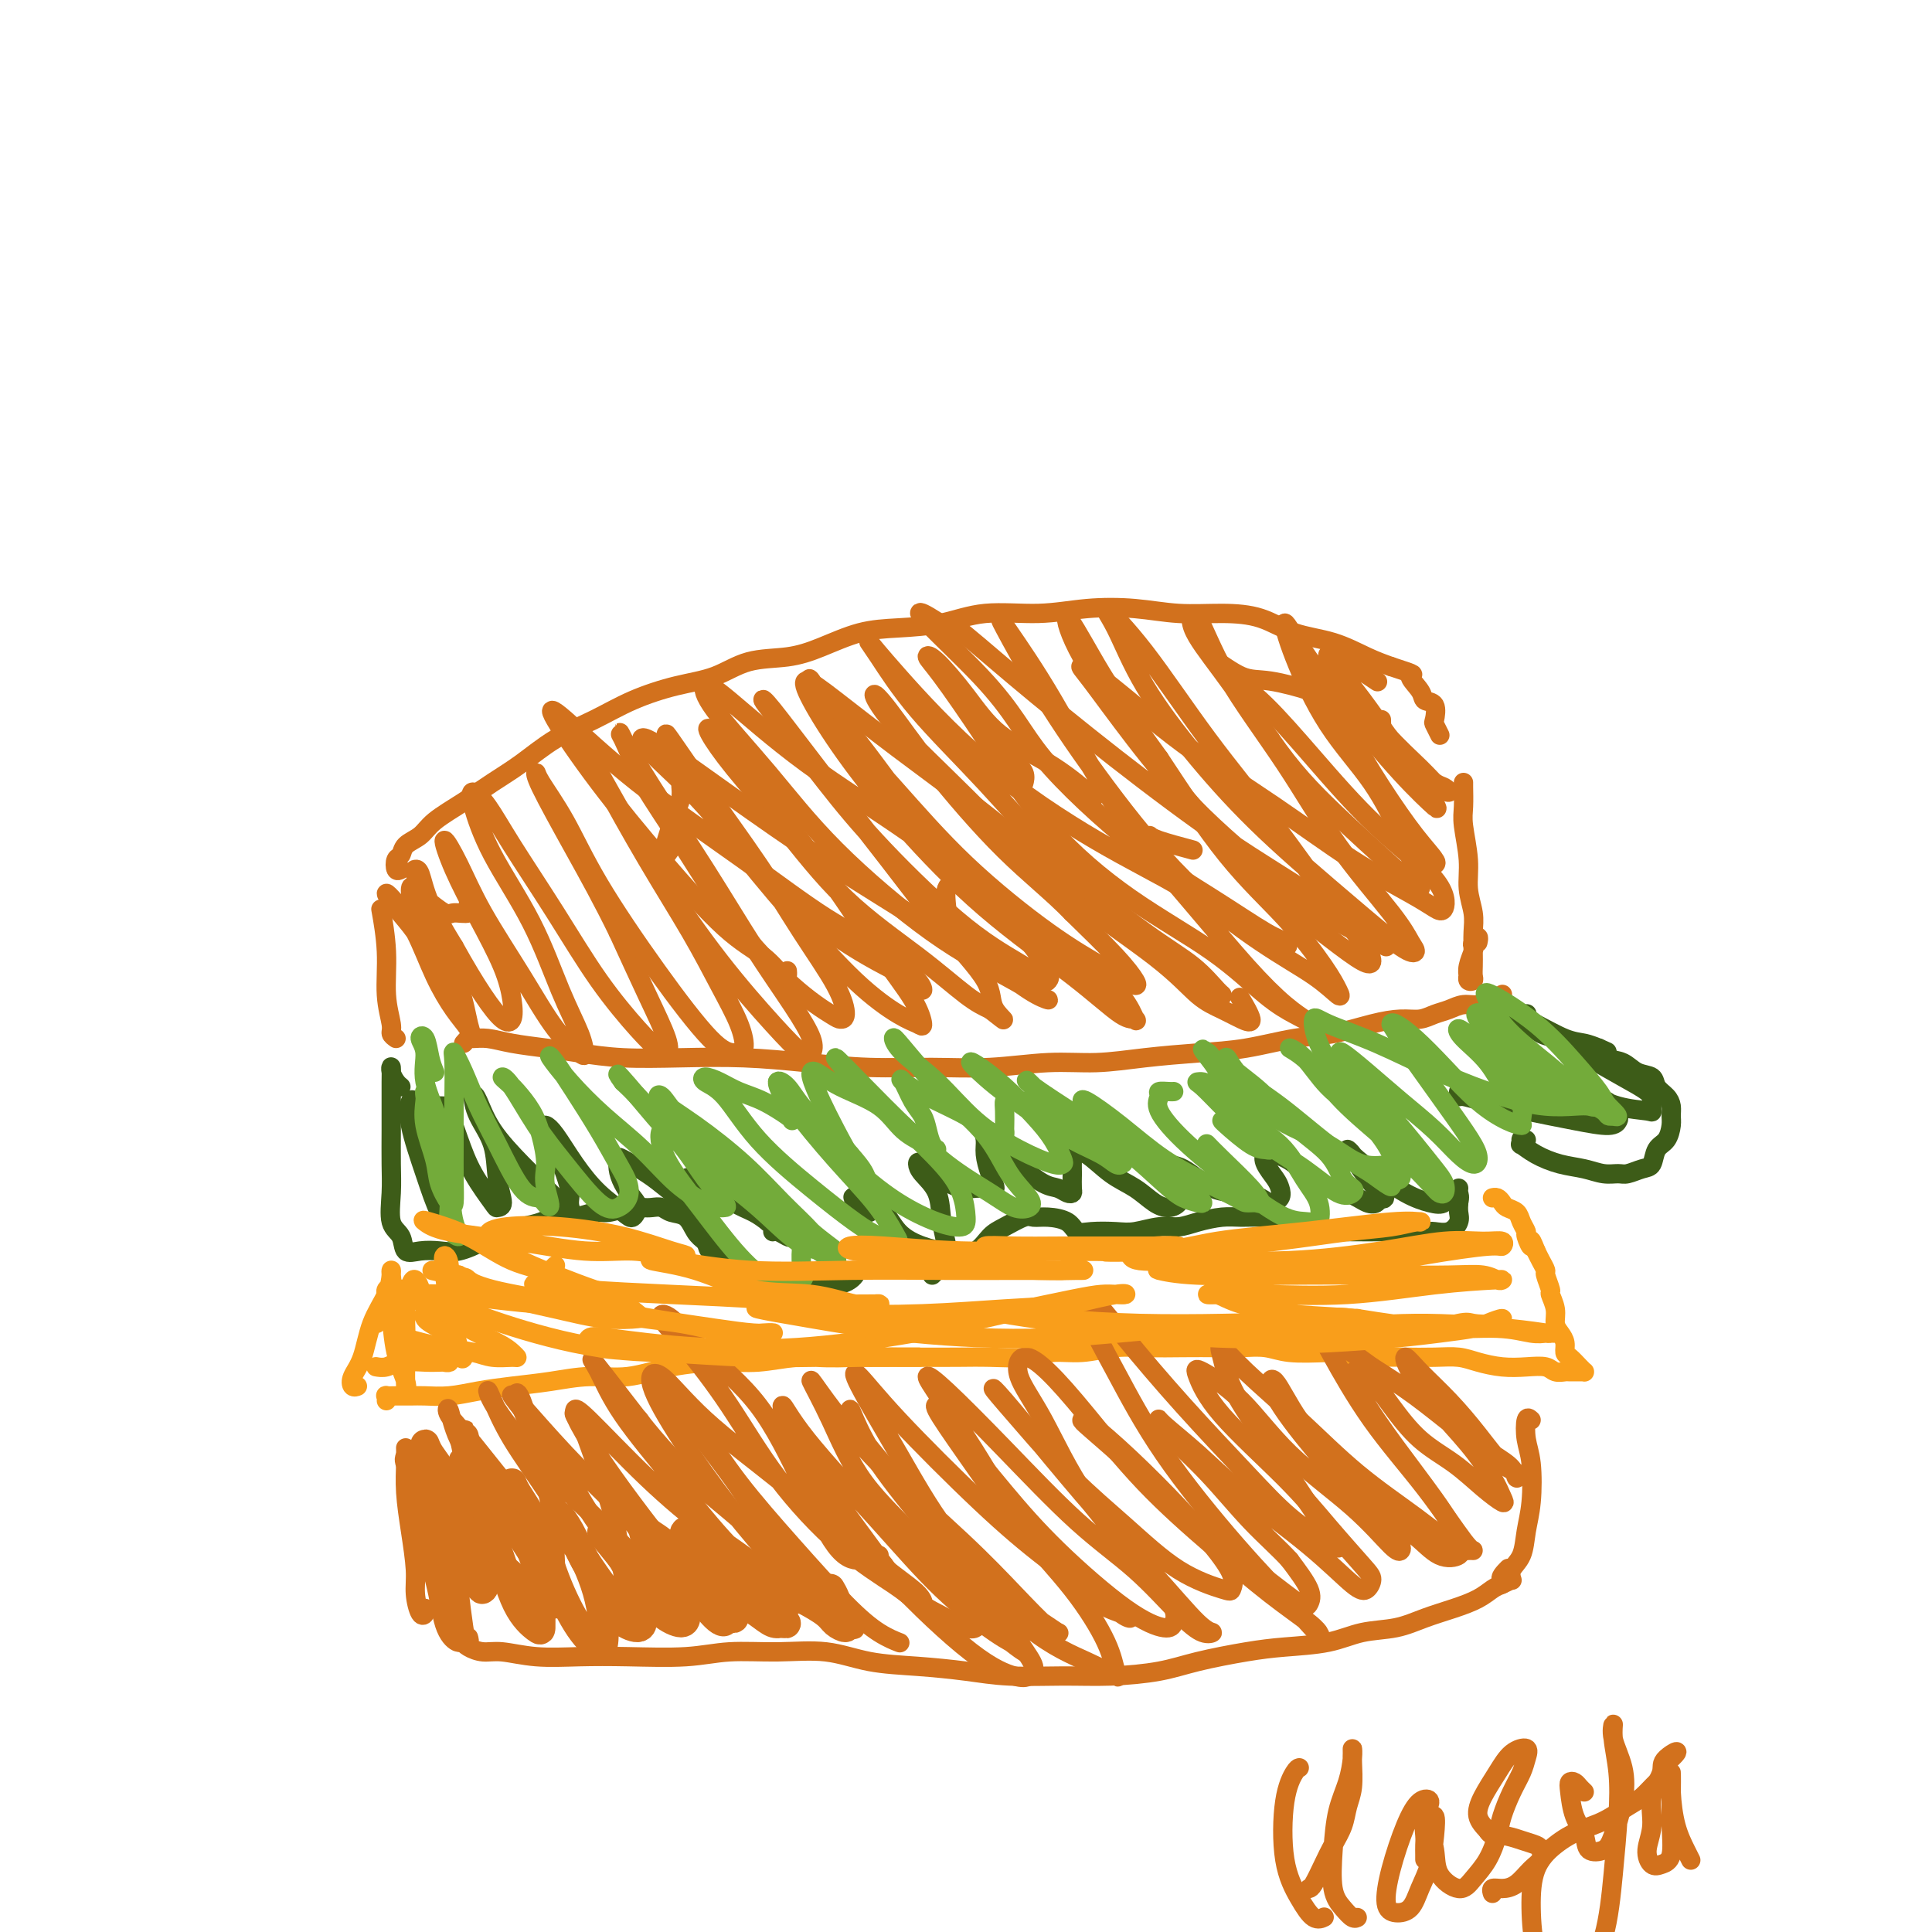 <svg viewBox='0 0 400 400' version='1.1' xmlns='http://www.w3.org/2000/svg' xmlns:xlink='http://www.w3.org/1999/xlink'><g fill='none' stroke='#D2711D' stroke-width='4' stroke-linecap='round' stroke-linejoin='round'><path d='M82,215c-0.455,-0.322 -0.910,-0.644 -1,-1c-0.090,-0.356 0.186,-0.744 0,-2c-0.186,-1.256 -0.833,-3.378 -1,-6c-0.167,-2.622 0.147,-5.744 0,-9c-0.147,-3.256 -0.756,-6.644 -1,-8c-0.244,-1.356 -0.122,-0.678 0,0'/><path d='M83,180c-0.395,0.209 -0.790,0.419 -1,0c-0.210,-0.419 -0.236,-1.465 0,-2c0.236,-0.535 0.732,-0.558 1,-1c0.268,-0.442 0.307,-1.304 1,-2c0.693,-0.696 2.042,-1.227 3,-2c0.958,-0.773 1.527,-1.788 3,-3c1.473,-1.212 3.851,-2.620 6,-4c2.149,-1.380 4.069,-2.732 6,-4c1.931,-1.268 3.872,-2.451 6,-4c2.128,-1.549 4.444,-3.463 7,-5c2.556,-1.537 5.352,-2.695 8,-4c2.648,-1.305 5.147,-2.755 8,-4c2.853,-1.245 6.059,-2.286 9,-3c2.941,-0.714 5.617,-1.102 8,-2c2.383,-0.898 4.472,-2.307 7,-3c2.528,-0.693 5.496,-0.671 8,-1c2.504,-0.329 4.545,-1.010 7,-2c2.455,-0.990 5.325,-2.289 8,-3c2.675,-0.711 5.155,-0.835 8,-1c2.845,-0.165 6.053,-0.371 9,-1c2.947,-0.629 5.632,-1.681 9,-2c3.368,-0.319 7.420,0.096 11,0c3.580,-0.096 6.689,-0.704 10,-1c3.311,-0.296 6.822,-0.279 10,0c3.178,0.279 6.021,0.822 9,1c2.979,0.178 6.095,-0.009 9,0c2.905,0.009 5.599,0.215 8,1c2.401,0.785 4.510,2.148 7,3c2.490,0.852 5.363,1.191 8,2c2.637,0.809 5.039,2.088 7,3c1.961,0.912 3.480,1.456 5,2'/><path d='M288,138c6.207,2.004 4.224,1.515 4,2c-0.224,0.485 1.312,1.946 2,3c0.688,1.054 0.528,1.701 1,2c0.472,0.299 1.577,0.249 2,1c0.423,0.751 0.165,2.305 0,3c-0.165,0.695 -0.237,0.533 0,1c0.237,0.467 0.782,1.562 1,2c0.218,0.438 0.109,0.219 0,0'/><path d='M303,163c0.002,-0.435 0.005,-0.869 0,-1c-0.005,-0.131 -0.016,0.042 0,1c0.016,0.958 0.061,2.699 0,4c-0.061,1.301 -0.226,2.160 0,4c0.226,1.840 0.845,4.659 1,7c0.155,2.341 -0.155,4.202 0,6c0.155,1.798 0.773,3.532 1,5c0.227,1.468 0.062,2.670 0,4c-0.062,1.330 -0.020,2.788 0,4c0.020,1.212 0.019,2.177 0,3c-0.019,0.823 -0.058,1.504 0,2c0.058,0.496 0.211,0.808 0,1c-0.211,0.192 -0.785,0.265 -1,0c-0.215,-0.265 -0.071,-0.869 0,-1c0.071,-0.131 0.071,0.211 0,0c-0.071,-0.211 -0.211,-0.975 0,-2c0.211,-1.025 0.775,-2.309 1,-3c0.225,-0.691 0.113,-0.787 0,-1c-0.113,-0.213 -0.226,-0.542 0,-1c0.226,-0.458 0.792,-1.047 1,-1c0.208,0.047 0.060,0.728 0,1c-0.060,0.272 -0.030,0.136 0,0'/><path d='M96,216c0.372,-0.429 0.744,-0.858 1,-1c0.256,-0.142 0.396,0.003 1,0c0.604,-0.003 1.671,-0.155 3,0c1.329,0.155 2.919,0.616 5,1c2.081,0.384 4.652,0.691 7,1c2.348,0.309 4.475,0.622 7,1c2.525,0.378 5.450,0.823 9,1c3.550,0.177 7.726,0.086 12,0c4.274,-0.086 8.647,-0.165 13,0c4.353,0.165 8.684,0.576 13,1c4.316,0.424 8.615,0.860 13,1c4.385,0.140 8.856,-0.018 13,0c4.144,0.018 7.959,0.212 12,0c4.041,-0.212 8.306,-0.829 12,-1c3.694,-0.171 6.818,0.105 10,0c3.182,-0.105 6.424,-0.590 10,-1c3.576,-0.410 7.487,-0.743 11,-1c3.513,-0.257 6.627,-0.437 10,-1c3.373,-0.563 7.004,-1.509 10,-2c2.996,-0.491 5.358,-0.527 8,-1c2.642,-0.473 5.564,-1.383 8,-2c2.436,-0.617 4.384,-0.940 6,-1c1.616,-0.060 2.898,0.143 4,0c1.102,-0.143 2.024,-0.631 3,-1c0.976,-0.369 2.005,-0.620 3,-1c0.995,-0.380 1.955,-0.890 3,-1c1.045,-0.110 2.175,0.181 3,0c0.825,-0.181 1.345,-0.832 2,-1c0.655,-0.168 1.446,0.147 2,0c0.554,-0.147 0.873,-0.756 1,-1c0.127,-0.244 0.064,-0.122 0,0'/></g>
<g fill='none' stroke='#3D5C18' stroke-width='4' stroke-linecap='round' stroke-linejoin='round'><path d='M83,225c-0.309,-0.245 -0.619,-0.490 -1,-1c-0.381,-0.510 -0.834,-1.287 -1,-2c-0.166,-0.713 -0.045,-1.364 0,-1c0.045,0.364 0.012,1.743 0,3c-0.012,1.257 -0.005,2.392 0,4c0.005,1.608 0.009,3.689 0,6c-0.009,2.311 -0.029,4.851 0,7c0.029,2.149 0.107,3.907 0,6c-0.107,2.093 -0.398,4.522 0,6c0.398,1.478 1.487,2.005 2,3c0.513,0.995 0.451,2.457 1,3c0.549,0.543 1.711,0.167 3,0c1.289,-0.167 2.707,-0.125 4,0c1.293,0.125 2.461,0.332 4,0c1.539,-0.332 3.450,-1.203 5,-2c1.550,-0.797 2.738,-1.519 4,-2c1.262,-0.481 2.596,-0.721 4,-1c1.404,-0.279 2.878,-0.595 4,-1c1.122,-0.405 1.893,-0.897 3,-1c1.107,-0.103 2.551,0.183 4,0c1.449,-0.183 2.902,-0.833 4,-1c1.098,-0.167 1.842,0.151 3,0c1.158,-0.151 2.732,-0.769 4,-1c1.268,-0.231 2.230,-0.075 3,0c0.770,0.075 1.347,0.068 2,0c0.653,-0.068 1.382,-0.198 2,0c0.618,0.198 1.124,0.723 2,1c0.876,0.277 2.120,0.305 3,1c0.880,0.695 1.394,2.056 2,3c0.606,0.944 1.303,1.472 2,2'/><path d='M146,257c0.685,1.140 0.398,1.490 1,2c0.602,0.510 2.093,1.179 3,2c0.907,0.821 1.229,1.793 2,2c0.771,0.207 1.989,-0.351 3,0c1.011,0.351 1.814,1.611 3,2c1.186,0.389 2.755,-0.095 4,0c1.245,0.095 2.166,0.768 3,1c0.834,0.232 1.583,0.024 3,0c1.417,-0.024 3.504,0.138 5,0c1.496,-0.138 2.403,-0.576 3,-1c0.597,-0.424 0.885,-0.836 1,-1c0.115,-0.164 0.058,-0.082 0,0'/><path d='M193,264c0.373,-0.368 0.747,-0.735 1,-1c0.253,-0.265 0.387,-0.427 1,-1c0.613,-0.573 1.705,-1.559 3,-2c1.295,-0.441 2.794,-0.339 4,-1c1.206,-0.661 2.121,-2.087 3,-3c0.879,-0.913 1.724,-1.315 3,-2c1.276,-0.685 2.985,-1.654 4,-2c1.015,-0.346 1.337,-0.068 2,0c0.663,0.068 1.668,-0.073 3,0c1.332,0.073 2.991,0.360 4,1c1.009,0.640 1.368,1.632 2,2c0.632,0.368 1.537,0.114 3,0c1.463,-0.114 3.485,-0.086 5,0c1.515,0.086 2.523,0.229 4,0c1.477,-0.229 3.423,-0.832 5,-1c1.577,-0.168 2.786,0.098 4,0c1.214,-0.098 2.435,-0.560 4,-1c1.565,-0.440 3.475,-0.856 5,-1c1.525,-0.144 2.667,-0.014 4,0c1.333,0.014 2.858,-0.087 4,0c1.142,0.087 1.900,0.363 3,1c1.100,0.637 2.541,1.635 4,2c1.459,0.365 2.937,0.098 5,0c2.063,-0.098 4.712,-0.027 7,0c2.288,0.027 4.216,0.009 6,0c1.784,-0.009 3.424,-0.008 5,0c1.576,0.008 3.088,0.024 4,0c0.912,-0.024 1.225,-0.089 2,0c0.775,0.089 2.012,0.333 3,0c0.988,-0.333 1.728,-1.244 2,-2c0.272,-0.756 0.078,-1.359 0,-2c-0.078,-0.641 -0.039,-1.321 0,-2'/><path d='M302,249c0.310,-1.321 0.083,-1.625 0,-2c-0.083,-0.375 -0.024,-0.821 0,-1c0.024,-0.179 0.012,-0.089 0,0'/><path d='M316,236c-0.418,0.034 -0.837,0.067 -1,0c-0.163,-0.067 -0.071,-0.236 0,0c0.071,0.236 0.122,0.875 0,1c-0.122,0.125 -0.416,-0.264 0,0c0.416,0.264 1.543,1.181 3,2c1.457,0.819 3.243,1.541 5,2c1.757,0.459 3.485,0.655 5,1c1.515,0.345 2.815,0.837 4,1c1.185,0.163 2.253,-0.005 3,0c0.747,0.005 1.173,0.182 2,0c0.827,-0.182 2.054,-0.724 3,-1c0.946,-0.276 1.612,-0.286 2,-1c0.388,-0.714 0.497,-2.131 1,-3c0.503,-0.869 1.401,-1.192 2,-2c0.599,-0.808 0.899,-2.103 1,-3c0.101,-0.897 0.001,-1.396 0,-2c-0.001,-0.604 0.096,-1.312 0,-2c-0.096,-0.688 -0.384,-1.354 -1,-2c-0.616,-0.646 -1.560,-1.272 -2,-2c-0.440,-0.728 -0.377,-1.560 -1,-2c-0.623,-0.440 -1.931,-0.489 -3,-1c-1.069,-0.511 -1.899,-1.484 -3,-2c-1.101,-0.516 -2.473,-0.576 -4,-1c-1.527,-0.424 -3.209,-1.213 -5,-2c-1.791,-0.787 -3.692,-1.574 -5,-2c-1.308,-0.426 -2.025,-0.493 -3,-1c-0.975,-0.507 -2.210,-1.456 -3,-2c-0.790,-0.544 -1.136,-0.685 -1,-1c0.136,-0.315 0.753,-0.804 1,-1c0.247,-0.196 0.123,-0.098 0,0'/></g>
<g fill='none' stroke='#F99E1B' stroke-width='4' stroke-linecap='round' stroke-linejoin='round'><path d='M78,274c0.453,-0.784 0.906,-1.568 1,-2c0.094,-0.432 -0.172,-0.511 0,-1c0.172,-0.489 0.782,-1.387 1,-2c0.218,-0.613 0.044,-0.941 0,-1c-0.044,-0.059 0.041,0.152 0,0c-0.041,-0.152 -0.207,-0.667 0,-1c0.207,-0.333 0.786,-0.485 1,-1c0.214,-0.515 0.062,-1.393 0,-2c-0.062,-0.607 -0.032,-0.942 0,-1c0.032,-0.058 0.068,0.162 0,1c-0.068,0.838 -0.240,2.295 -1,4c-0.760,1.705 -2.109,3.658 -3,6c-0.891,2.342 -1.324,5.072 -2,7c-0.676,1.928 -1.593,3.053 -2,4c-0.407,0.947 -0.302,1.717 0,2c0.302,0.283 0.801,0.081 1,0c0.199,-0.081 0.100,-0.040 0,0'/><path d='M80,290c0.041,-0.423 0.081,-0.846 0,-1c-0.081,-0.154 -0.284,-0.041 0,0c0.284,0.041 1.056,0.008 2,0c0.944,-0.008 2.059,0.009 3,0c0.941,-0.009 1.708,-0.043 3,0c1.292,0.043 3.109,0.165 5,0c1.891,-0.165 3.857,-0.617 6,-1c2.143,-0.383 4.463,-0.698 7,-1c2.537,-0.302 5.292,-0.593 8,-1c2.708,-0.407 5.369,-0.931 8,-1c2.631,-0.069 5.233,0.318 8,0c2.767,-0.318 5.700,-1.339 9,-2c3.300,-0.661 6.968,-0.962 10,-1c3.032,-0.038 5.430,0.186 8,0c2.570,-0.186 5.312,-0.782 8,-1c2.688,-0.218 5.320,-0.059 8,0c2.680,0.059 5.406,0.017 8,0c2.594,-0.017 5.056,-0.009 8,0c2.944,0.009 6.371,0.017 9,0c2.629,-0.017 4.459,-0.061 7,0c2.541,0.061 5.794,0.227 8,0c2.206,-0.227 3.364,-0.845 5,-1c1.636,-0.155 3.749,0.155 6,0c2.251,-0.155 4.638,-0.773 7,-1c2.362,-0.227 4.697,-0.062 7,0c2.303,0.062 4.573,0.020 7,0c2.427,-0.020 5.009,-0.019 7,0c1.991,0.019 3.389,0.057 5,0c1.611,-0.057 3.434,-0.208 5,0c1.566,0.208 2.876,0.774 5,1c2.124,0.226 5.062,0.113 8,0'/><path d='M275,280c17.845,0.072 7.459,0.750 5,1c-2.459,0.250 3.009,0.070 6,0c2.991,-0.070 3.506,-0.029 5,0c1.494,0.029 3.967,0.047 6,0c2.033,-0.047 3.626,-0.157 5,0c1.374,0.157 2.528,0.582 4,1c1.472,0.418 3.263,0.830 5,1c1.737,0.170 3.420,0.098 5,0c1.580,-0.098 3.057,-0.222 4,0c0.943,0.222 1.353,0.792 2,1c0.647,0.208 1.532,0.056 2,0c0.468,-0.056 0.518,-0.014 1,0c0.482,0.014 1.395,0.002 2,0c0.605,-0.002 0.902,0.007 1,0c0.098,-0.007 -0.002,-0.028 0,0c0.002,0.028 0.106,0.107 0,0c-0.106,-0.107 -0.423,-0.399 -1,-1c-0.577,-0.601 -1.412,-1.511 -2,-2c-0.588,-0.489 -0.927,-0.556 -1,-1c-0.073,-0.444 0.120,-1.265 0,-2c-0.120,-0.735 -0.553,-1.385 -1,-2c-0.447,-0.615 -0.908,-1.195 -1,-2c-0.092,-0.805 0.186,-1.836 0,-3c-0.186,-1.164 -0.838,-2.461 -1,-3c-0.162,-0.539 0.164,-0.318 0,-1c-0.164,-0.682 -0.817,-2.265 -1,-3c-0.183,-0.735 0.105,-0.621 0,-1c-0.105,-0.379 -0.601,-1.251 -1,-2c-0.399,-0.749 -0.699,-1.374 -1,-2'/><path d='M318,259c-1.554,-3.982 -0.940,-1.438 -1,-1c-0.060,0.438 -0.793,-1.231 -1,-2c-0.207,-0.769 0.113,-0.640 0,-1c-0.113,-0.360 -0.660,-1.211 -1,-2c-0.340,-0.789 -0.473,-1.518 -1,-2c-0.527,-0.482 -1.448,-0.718 -2,-1c-0.552,-0.282 -0.736,-0.612 -1,-1c-0.264,-0.388 -0.610,-0.835 -1,-1c-0.390,-0.165 -0.826,-0.047 -1,0c-0.174,0.047 -0.087,0.024 0,0'/></g>
<g fill='none' stroke='#D2711D' stroke-width='4' stroke-linecap='round' stroke-linejoin='round'><path d='M84,300c-0.006,-0.208 -0.012,-0.415 0,0c0.012,0.415 0.041,1.453 0,3c-0.041,1.547 -0.152,3.602 0,6c0.152,2.398 0.566,5.137 1,8c0.434,2.863 0.887,5.849 1,8c0.113,2.151 -0.113,3.466 0,5c0.113,1.534 0.566,3.288 1,4c0.434,0.712 0.847,0.384 1,0c0.153,-0.384 0.044,-0.824 0,-1c-0.044,-0.176 -0.022,-0.088 0,0'/><path d='M97,339c0.125,0.444 0.250,0.889 0,1c-0.250,0.111 -0.875,-0.110 -1,0c-0.125,0.110 0.248,0.551 1,1c0.752,0.449 1.882,0.905 3,1c1.118,0.095 2.225,-0.170 4,0c1.775,0.170 4.217,0.774 7,1c2.783,0.226 5.906,0.075 9,0c3.094,-0.075 6.159,-0.075 10,0c3.841,0.075 8.459,0.223 12,0c3.541,-0.223 6.004,-0.817 9,-1c2.996,-0.183 6.525,0.045 10,0c3.475,-0.045 6.896,-0.362 10,0c3.104,0.362 5.891,1.403 9,2c3.109,0.597 6.539,0.749 10,1c3.461,0.251 6.952,0.601 10,1c3.048,0.399 5.654,0.847 9,1c3.346,0.153 7.432,0.010 11,0c3.568,-0.010 6.617,0.113 10,0c3.383,-0.113 7.099,-0.463 10,-1c2.901,-0.537 4.987,-1.261 8,-2c3.013,-0.739 6.955,-1.493 10,-2c3.045,-0.507 5.194,-0.769 8,-1c2.806,-0.231 6.269,-0.432 9,-1c2.731,-0.568 4.730,-1.503 7,-2c2.270,-0.497 4.810,-0.557 7,-1c2.190,-0.443 4.029,-1.271 6,-2c1.971,-0.729 4.075,-1.360 6,-2c1.925,-0.640 3.672,-1.288 5,-2c1.328,-0.712 2.237,-1.489 3,-2c0.763,-0.511 1.382,-0.755 2,-1'/><path d='M311,328c3.345,-1.500 0.708,-0.750 0,-1c-0.708,-0.250 0.512,-1.500 1,-2c0.488,-0.500 0.244,-0.250 0,0'/><path d='M317,294c-0.394,-0.356 -0.788,-0.712 -1,0c-0.212,0.712 -0.241,2.490 0,4c0.241,1.510 0.750,2.750 1,5c0.250,2.250 0.239,5.510 0,8c-0.239,2.490 -0.705,4.209 -1,6c-0.295,1.791 -0.419,3.655 -1,5c-0.581,1.345 -1.618,2.170 -2,3c-0.382,0.830 -0.109,1.666 0,2c0.109,0.334 0.055,0.167 0,0'/></g>
<g fill='none' stroke='#D2711D' stroke-width='6' stroke-linecap='round' stroke-linejoin='round'><path d='M91,314c-1.178,-0.889 -2.356,-1.778 -3,-3c-0.644,-1.222 -0.754,-2.778 -1,-4c-0.246,-1.222 -0.629,-2.110 -1,-3c-0.371,-0.890 -0.731,-1.782 -1,-2c-0.269,-0.218 -0.449,0.238 0,1c0.449,0.762 1.525,1.830 2,4c0.475,2.170 0.349,5.442 1,9c0.651,3.558 2.080,7.403 3,11c0.920,3.597 1.330,6.946 2,9c0.670,2.054 1.599,2.813 2,3c0.401,0.187 0.273,-0.199 0,-2c-0.273,-1.801 -0.690,-5.017 -1,-8c-0.310,-2.983 -0.513,-5.734 -1,-9c-0.487,-3.266 -1.259,-7.049 -2,-10c-0.741,-2.951 -1.451,-5.071 -2,-7c-0.549,-1.929 -0.936,-3.666 -1,-4c-0.064,-0.334 0.196,0.736 1,2c0.804,1.264 2.151,2.723 3,5c0.849,2.277 1.198,5.371 2,8c0.802,2.629 2.055,4.793 3,7c0.945,2.207 1.581,4.456 2,6c0.419,1.544 0.621,2.383 1,2c0.379,-0.383 0.934,-1.988 1,-4c0.066,-2.012 -0.358,-4.433 -1,-7c-0.642,-2.567 -1.501,-5.282 -2,-8c-0.499,-2.718 -0.639,-5.440 -1,-8c-0.361,-2.560 -0.943,-4.958 -1,-5c-0.057,-0.042 0.412,2.274 1,5c0.588,2.726 1.294,5.863 2,9'/><path d='M99,311c1.188,3.842 2.658,6.447 4,10c1.342,3.553 2.556,8.055 4,11c1.444,2.945 3.118,4.332 4,5c0.882,0.668 0.973,0.618 1,0c0.027,-0.618 -0.011,-1.804 0,-3c0.011,-1.196 0.069,-2.402 0,-4c-0.069,-1.598 -0.267,-3.588 -1,-6c-0.733,-2.412 -2.002,-5.245 -3,-8c-0.998,-2.755 -1.724,-5.431 -2,-7c-0.276,-1.569 -0.101,-2.030 0,-2c0.101,0.030 0.128,0.552 1,2c0.872,1.448 2.587,3.822 4,7c1.413,3.178 2.523,7.160 4,11c1.477,3.840 3.322,7.537 5,10c1.678,2.463 3.190,3.693 4,4c0.810,0.307 0.917,-0.309 1,-1c0.083,-0.691 0.143,-1.456 0,-3c-0.143,-1.544 -0.488,-3.867 -1,-6c-0.512,-2.133 -1.191,-4.075 -2,-6c-0.809,-1.925 -1.749,-3.832 -3,-6c-1.251,-2.168 -2.815,-4.596 -3,-5c-0.185,-0.404 1.008,1.217 2,3c0.992,1.783 1.783,3.727 3,6c1.217,2.273 2.860,4.876 4,7c1.140,2.124 1.779,3.770 3,5c1.221,1.230 3.026,2.045 4,2c0.974,-0.045 1.117,-0.950 1,-2c-0.117,-1.050 -0.493,-2.244 -1,-4c-0.507,-1.756 -1.145,-4.073 -2,-6c-0.855,-1.927 -1.928,-3.463 -3,-5'/><path d='M127,320c-1.175,-3.310 -1.614,-3.084 -2,-3c-0.386,0.084 -0.720,0.027 0,1c0.720,0.973 2.494,2.975 4,5c1.506,2.025 2.743,4.073 4,6c1.257,1.927 2.532,3.733 4,5c1.468,1.267 3.127,1.993 4,2c0.873,0.007 0.959,-0.706 1,-1c0.041,-0.294 0.035,-0.167 0,-1c-0.035,-0.833 -0.100,-2.624 -1,-4c-0.900,-1.376 -2.636,-2.337 -4,-4c-1.364,-1.663 -2.357,-4.027 -3,-6c-0.643,-1.973 -0.935,-3.556 -1,-4c-0.065,-0.444 0.098,0.249 1,1c0.902,0.751 2.542,1.560 4,3c1.458,1.440 2.735,3.511 4,5c1.265,1.489 2.518,2.394 4,4c1.482,1.606 3.194,3.911 4,5c0.806,1.089 0.704,0.961 1,1c0.296,0.039 0.988,0.247 1,0c0.012,-0.247 -0.655,-0.947 -1,-2c-0.345,-1.053 -0.368,-2.460 -1,-4c-0.632,-1.540 -1.874,-3.213 -3,-5c-1.126,-1.787 -2.136,-3.686 -3,-5c-0.864,-1.314 -1.583,-2.042 -2,-2c-0.417,0.042 -0.534,0.854 0,2c0.534,1.146 1.718,2.626 3,4c1.282,1.374 2.661,2.642 4,4c1.339,1.358 2.637,2.807 4,4c1.363,1.193 2.790,2.129 4,3c1.210,0.871 2.203,1.677 3,2c0.797,0.323 1.399,0.161 2,0'/><path d='M162,336c1.469,0.623 0.642,-0.321 0,-1c-0.642,-0.679 -1.100,-1.094 -2,-2c-0.900,-0.906 -2.244,-2.304 -4,-4c-1.756,-1.696 -3.924,-3.689 -5,-5c-1.076,-1.311 -1.059,-1.940 -1,-2c0.059,-0.060 0.159,0.449 1,1c0.841,0.551 2.423,1.145 4,2c1.577,0.855 3.148,1.971 5,3c1.852,1.029 3.986,1.972 6,3c2.014,1.028 3.910,2.141 5,3c1.090,0.859 1.375,1.464 2,2c0.625,0.536 1.589,1.001 2,1c0.411,-0.001 0.268,-0.470 0,-1c-0.268,-0.530 -0.659,-1.121 -1,-2c-0.341,-0.879 -0.630,-2.044 -1,-3c-0.370,-0.956 -0.820,-1.702 -1,-2c-0.180,-0.298 -0.090,-0.149 0,0'/></g>
<g fill='none' stroke='#D2711D' stroke-width='4' stroke-linecap='round' stroke-linejoin='round'><path d='M95,302c0.173,1.264 0.347,2.528 1,5c0.653,2.472 1.786,6.152 3,9c1.214,2.848 2.508,4.866 4,7c1.492,2.134 3.183,4.386 5,6c1.817,1.614 3.760,2.590 5,3c1.240,0.410 1.776,0.253 2,-1c0.224,-1.253 0.136,-3.603 0,-7c-0.136,-3.397 -0.318,-7.840 -1,-12c-0.682,-4.160 -1.863,-8.035 -3,-12c-1.137,-3.965 -2.230,-8.018 -3,-10c-0.770,-1.982 -1.216,-1.893 -1,-1c0.216,0.893 1.094,2.589 2,5c0.906,2.411 1.839,5.536 3,9c1.161,3.464 2.550,7.266 4,11c1.450,3.734 2.960,7.400 5,11c2.040,3.600 4.609,7.133 6,9c1.391,1.867 1.604,2.067 2,2c0.396,-0.067 0.976,-0.403 1,-2c0.024,-1.597 -0.507,-4.456 -1,-8c-0.493,-3.544 -0.946,-7.775 -2,-12c-1.054,-4.225 -2.707,-8.445 -4,-12c-1.293,-3.555 -2.226,-6.444 -3,-8c-0.774,-1.556 -1.387,-1.777 -1,-1c0.387,0.777 1.776,2.552 3,5c1.224,2.448 2.282,5.570 4,9c1.718,3.430 4.094,7.170 7,11c2.906,3.830 6.342,7.750 9,11c2.658,3.250 4.537,5.830 6,7c1.463,1.170 2.509,0.930 3,0c0.491,-0.930 0.426,-2.552 0,-5c-0.426,-2.448 -1.213,-5.724 -2,-9'/><path d='M149,322c-1.077,-3.930 -2.769,-6.756 -5,-10c-2.231,-3.244 -5.002,-6.905 -7,-10c-1.998,-3.095 -3.224,-5.625 -4,-7c-0.776,-1.375 -1.101,-1.597 -1,-1c0.101,0.597 0.630,2.011 2,4c1.370,1.989 3.582,4.554 6,8c2.418,3.446 5.043,7.775 8,12c2.957,4.225 6.246,8.348 9,11c2.754,2.652 4.971,3.835 6,4c1.029,0.165 0.869,-0.689 1,-2c0.131,-1.311 0.553,-3.081 0,-5c-0.553,-1.919 -2.079,-3.987 -4,-7c-1.921,-3.013 -4.235,-6.971 -7,-11c-2.765,-4.029 -5.981,-8.128 -9,-12c-3.019,-3.872 -5.842,-7.518 -7,-9c-1.158,-1.482 -0.650,-0.799 1,1c1.650,1.799 4.443,4.716 7,8c2.557,3.284 4.879,6.936 8,11c3.121,4.064 7.043,8.539 11,13c3.957,4.461 7.950,8.908 11,12c3.050,3.092 5.158,4.829 7,6c1.842,1.171 3.419,1.777 4,2c0.581,0.223 0.166,0.064 0,0c-0.166,-0.064 -0.083,-0.032 0,0'/><path d='M171,306c-0.474,-0.035 -0.948,-0.070 -2,-1c-1.052,-0.930 -2.683,-2.755 -4,-4c-1.317,-1.245 -2.321,-1.911 -3,-3c-0.679,-1.089 -1.034,-2.600 -1,-3c0.034,-0.400 0.456,0.311 1,1c0.544,0.689 1.209,1.355 3,4c1.791,2.645 4.706,7.270 8,12c3.294,4.730 6.965,9.564 12,15c5.035,5.436 11.434,11.473 16,15c4.566,3.527 7.300,4.543 9,5c1.700,0.457 2.365,0.356 3,0c0.635,-0.356 1.241,-0.966 1,-2c-0.241,-1.034 -1.329,-2.493 -3,-5c-1.671,-2.507 -3.926,-6.062 -7,-10c-3.074,-3.938 -6.966,-8.259 -11,-13c-4.034,-4.741 -8.211,-9.902 -11,-14c-2.789,-4.098 -4.191,-7.134 -5,-9c-0.809,-1.866 -1.026,-2.562 -1,-2c0.026,0.562 0.294,2.383 2,5c1.706,2.617 4.850,6.029 8,10c3.150,3.971 6.305,8.500 11,14c4.695,5.500 10.930,11.971 16,16c5.070,4.029 8.977,5.616 12,7c3.023,1.384 5.164,2.567 6,3c0.836,0.433 0.368,0.118 0,-1c-0.368,-1.118 -0.636,-3.039 -2,-6c-1.364,-2.961 -3.825,-6.962 -7,-11c-3.175,-4.038 -7.063,-8.112 -11,-13c-3.937,-4.888 -7.921,-10.588 -11,-15c-3.079,-4.412 -5.252,-7.534 -6,-9c-0.748,-1.466 -0.071,-1.276 1,0c1.071,1.276 2.535,3.638 4,6'/><path d='M199,298c2.339,2.868 5.688,7.040 9,11c3.312,3.960 6.589,7.710 11,12c4.411,4.290 9.958,9.120 14,12c4.042,2.880 6.579,3.810 8,4c1.421,0.190 1.725,-0.361 2,-1c0.275,-0.639 0.520,-1.365 0,-3c-0.520,-1.635 -1.803,-4.180 -4,-7c-2.197,-2.820 -5.306,-5.915 -9,-10c-3.694,-4.085 -7.974,-9.160 -12,-14c-4.026,-4.840 -7.800,-9.447 -10,-12c-2.200,-2.553 -2.827,-3.054 -2,-2c0.827,1.054 3.108,3.663 6,7c2.892,3.337 6.396,7.404 10,11c3.604,3.596 7.308,6.722 11,10c3.692,3.278 7.371,6.708 11,9c3.629,2.292 7.206,3.447 9,4c1.794,0.553 1.803,0.503 2,0c0.197,-0.503 0.582,-1.459 0,-3c-0.582,-1.541 -2.132,-3.667 -4,-6c-1.868,-2.333 -4.055,-4.872 -7,-8c-2.945,-3.128 -6.649,-6.845 -10,-10c-3.351,-3.155 -6.351,-5.749 -8,-7c-1.649,-1.251 -1.949,-1.158 -2,-1c-0.051,0.158 0.147,0.383 2,2c1.853,1.617 5.361,4.628 9,8c3.639,3.372 7.409,7.107 12,11c4.591,3.893 10.004,7.944 14,11c3.996,3.056 6.576,5.118 8,6c1.424,0.882 1.691,0.584 2,0c0.309,-0.584 0.660,-1.452 0,-3c-0.660,-1.548 -2.330,-3.774 -4,-6'/><path d='M267,323c-2.006,-2.251 -5.023,-4.877 -8,-8c-2.977,-3.123 -5.916,-6.743 -9,-10c-3.084,-3.257 -6.315,-6.151 -8,-8c-1.685,-1.849 -1.826,-2.651 -2,-3c-0.174,-0.349 -0.380,-0.244 1,1c1.380,1.244 4.348,3.627 7,6c2.652,2.373 4.988,4.735 9,8c4.012,3.265 9.700,7.434 14,11c4.300,3.566 7.212,6.530 9,8c1.788,1.470 2.450,1.447 3,1c0.550,-0.447 0.986,-1.316 1,-2c0.014,-0.684 -0.396,-1.181 -2,-3c-1.604,-1.819 -4.404,-4.960 -7,-8c-2.596,-3.040 -4.988,-5.977 -9,-10c-4.012,-4.023 -9.644,-9.130 -13,-13c-3.356,-3.870 -4.434,-6.503 -5,-8c-0.566,-1.497 -0.618,-1.858 1,-1c1.618,0.858 4.906,2.934 8,6c3.094,3.066 5.992,7.121 10,11c4.008,3.879 9.124,7.583 13,11c3.876,3.417 6.511,6.547 8,8c1.489,1.453 1.830,1.231 2,1c0.170,-0.231 0.167,-0.469 0,-1c-0.167,-0.531 -0.500,-1.353 -2,-3c-1.500,-1.647 -4.169,-4.117 -7,-7c-2.831,-2.883 -5.824,-6.178 -9,-10c-3.176,-3.822 -6.533,-8.171 -8,-11c-1.467,-2.829 -1.043,-4.140 0,-3c1.043,1.140 2.704,4.730 5,8c2.296,3.270 5.227,6.220 8,9c2.773,2.780 5.386,5.390 8,8'/><path d='M285,311c4.822,5.216 6.376,5.754 8,7c1.624,1.246 3.319,3.198 5,4c1.681,0.802 3.347,0.452 4,0c0.653,-0.452 0.291,-1.008 0,-2c-0.291,-0.992 -0.512,-2.420 -2,-5c-1.488,-2.580 -4.245,-6.310 -7,-10c-2.755,-3.690 -5.510,-7.338 -8,-11c-2.490,-3.662 -4.716,-7.338 -5,-9c-0.284,-1.662 1.375,-1.309 3,0c1.625,1.309 3.217,3.574 5,6c1.783,2.426 3.757,5.013 6,7c2.243,1.987 4.755,3.374 7,5c2.245,1.626 4.224,3.491 6,5c1.776,1.509 3.347,2.661 4,3c0.653,0.339 0.386,-0.135 0,-1c-0.386,-0.865 -0.890,-2.122 -2,-4c-1.110,-1.878 -2.827,-4.377 -5,-7c-2.173,-2.623 -4.803,-5.369 -7,-8c-2.197,-2.631 -3.961,-5.147 -5,-7c-1.039,-1.853 -1.352,-3.043 -1,-3c0.352,0.043 1.370,1.320 3,3c1.630,1.680 3.873,3.762 6,6c2.127,2.238 4.138,4.633 6,7c1.862,2.367 3.575,4.707 5,6c1.425,1.293 2.563,1.538 3,2c0.437,0.462 0.175,1.139 0,1c-0.175,-0.139 -0.262,-1.095 -1,-2c-0.738,-0.905 -2.126,-1.758 -4,-3c-1.874,-1.242 -4.235,-2.873 -7,-5c-2.765,-2.127 -5.933,-4.751 -9,-7c-3.067,-2.249 -6.034,-4.125 -9,-6'/><path d='M284,283c-5.826,-4.243 -5.391,-3.852 -6,-4c-0.609,-0.148 -2.262,-0.835 -3,-1c-0.738,-0.165 -0.561,0.190 1,3c1.561,2.810 4.507,8.073 8,13c3.493,4.927 7.533,9.517 11,14c3.467,4.483 6.362,8.860 8,11c1.638,2.140 2.018,2.044 2,2c-0.018,-0.044 -0.435,-0.037 -1,0c-0.565,0.037 -1.276,0.104 -3,-1c-1.724,-1.104 -4.459,-3.380 -8,-6c-3.541,-2.620 -7.889,-5.586 -12,-9c-4.111,-3.414 -7.986,-7.276 -12,-11c-4.014,-3.724 -8.166,-7.310 -11,-10c-2.834,-2.690 -4.350,-4.484 -5,-5c-0.650,-0.516 -0.435,0.245 0,2c0.435,1.755 1.090,4.505 3,8c1.910,3.495 5.074,7.735 8,12c2.926,4.265 5.615,8.556 8,12c2.385,3.444 4.465,6.042 5,7c0.535,0.958 -0.476,0.276 -1,0c-0.524,-0.276 -0.560,-0.146 -2,-1c-1.440,-0.854 -4.283,-2.693 -7,-5c-2.717,-2.307 -5.307,-5.081 -9,-9c-3.693,-3.919 -8.490,-8.983 -13,-14c-4.510,-5.017 -8.732,-9.987 -12,-14c-3.268,-4.013 -5.583,-7.069 -7,-8c-1.417,-0.931 -1.935,0.261 -1,3c0.935,2.739 3.323,7.023 6,12c2.677,4.977 5.644,10.648 10,17c4.356,6.352 10.102,13.386 15,19c4.898,5.614 8.949,9.807 13,14'/><path d='M269,334c5.229,5.996 4.303,4.486 4,4c-0.303,-0.486 0.017,0.050 0,0c-0.017,-0.050 -0.371,-0.688 -2,-2c-1.629,-1.312 -4.531,-3.299 -8,-6c-3.469,-2.701 -7.503,-6.117 -12,-10c-4.497,-3.883 -9.457,-8.232 -14,-13c-4.543,-4.768 -8.669,-9.954 -12,-14c-3.331,-4.046 -5.868,-6.953 -8,-9c-2.132,-2.047 -3.859,-3.236 -5,-3c-1.141,0.236 -1.694,1.895 -1,4c0.694,2.105 2.636,4.654 5,9c2.364,4.346 5.151,10.487 9,16c3.849,5.513 8.760,10.398 13,15c4.240,4.602 7.808,8.923 10,11c2.192,2.077 3.007,1.912 3,2c-0.007,0.088 -0.835,0.431 -2,0c-1.165,-0.431 -2.668,-1.634 -5,-4c-2.332,-2.366 -5.495,-5.894 -9,-9c-3.505,-3.106 -7.352,-5.791 -12,-10c-4.648,-4.209 -10.098,-9.943 -15,-15c-4.902,-5.057 -9.255,-9.438 -12,-12c-2.745,-2.562 -3.880,-3.306 -4,-3c-0.120,0.306 0.776,1.661 3,5c2.224,3.339 5.778,8.661 9,14c3.222,5.339 6.114,10.696 10,15c3.886,4.304 8.767,7.554 12,10c3.233,2.446 4.819,4.086 6,5c1.181,0.914 1.956,1.101 2,1c0.044,-0.101 -0.642,-0.489 -2,-1c-1.358,-0.511 -3.388,-1.146 -6,-3c-2.612,-1.854 -5.806,-4.927 -9,-8'/><path d='M217,323c-4.583,-3.531 -8.540,-6.857 -14,-12c-5.460,-5.143 -12.424,-12.101 -17,-17c-4.576,-4.899 -6.765,-7.739 -8,-9c-1.235,-1.261 -1.516,-0.941 0,2c1.516,2.941 4.830,8.505 8,14c3.170,5.495 6.195,10.922 10,16c3.805,5.078 8.390,9.807 12,13c3.610,3.193 6.244,4.851 8,6c1.756,1.149 2.633,1.790 3,2c0.367,0.210 0.224,-0.009 0,0c-0.224,0.009 -0.527,0.247 -2,-1c-1.473,-1.247 -4.114,-3.979 -7,-7c-2.886,-3.021 -6.017,-6.331 -11,-11c-4.983,-4.669 -11.820,-10.698 -17,-16c-5.180,-5.302 -8.705,-9.878 -11,-13c-2.295,-3.122 -3.360,-4.790 -3,-4c0.360,0.790 2.146,4.038 4,8c1.854,3.962 3.776,8.639 7,13c3.224,4.361 7.749,8.406 12,13c4.251,4.594 8.229,9.738 11,13c2.771,3.262 4.336,4.644 6,6c1.664,1.356 3.427,2.687 4,3c0.573,0.313 -0.044,-0.392 -1,-1c-0.956,-0.608 -2.250,-1.120 -5,-3c-2.750,-1.880 -6.956,-5.127 -11,-9c-4.044,-3.873 -7.928,-8.371 -13,-14c-5.072,-5.629 -11.334,-12.390 -15,-17c-3.666,-4.610 -4.735,-7.071 -5,-7c-0.265,0.071 0.275,2.673 2,6c1.725,3.327 4.636,7.379 8,12c3.364,4.621 7.182,9.810 11,15'/><path d='M183,324c5.408,7.188 8.429,8.659 11,10c2.571,1.341 4.692,2.553 6,3c1.308,0.447 1.802,0.128 2,0c0.198,-0.128 0.099,-0.064 0,0'/><path d='M182,322c-1.284,0.478 -2.568,0.956 -4,1c-1.432,0.044 -3.013,-0.346 -5,-3c-1.987,-2.654 -4.382,-7.573 -7,-13c-2.618,-5.427 -5.460,-11.364 -9,-16c-3.540,-4.636 -7.777,-7.973 -11,-11c-3.223,-3.027 -5.432,-5.745 -7,-7c-1.568,-1.255 -2.494,-1.048 -2,0c0.494,1.048 2.408,2.938 5,6c2.592,3.062 5.863,7.296 9,12c3.137,4.704 6.141,9.878 10,15c3.859,5.122 8.574,10.190 13,14c4.426,3.810 8.562,6.360 11,8c2.438,1.640 3.179,2.369 4,3c0.821,0.631 1.723,1.165 2,1c0.277,-0.165 -0.072,-1.029 -1,-2c-0.928,-0.971 -2.436,-2.048 -5,-4c-2.564,-1.952 -6.183,-4.779 -10,-8c-3.817,-3.221 -7.831,-6.837 -13,-11c-5.169,-4.163 -11.493,-8.875 -16,-13c-4.507,-4.125 -7.195,-7.664 -9,-9c-1.805,-1.336 -2.725,-0.468 -2,2c0.725,2.468 3.094,6.535 6,11c2.906,4.465 6.349,9.328 10,14c3.651,4.672 7.512,9.152 11,13c3.488,3.848 6.604,7.062 9,9c2.396,1.938 4.073,2.600 5,3c0.927,0.400 1.105,0.538 1,0c-0.105,-0.538 -0.492,-1.752 -2,-3c-1.508,-1.248 -4.137,-2.528 -7,-5c-2.863,-2.472 -5.961,-6.135 -10,-10c-4.039,-3.865 -9.020,-7.933 -14,-12'/><path d='M144,307c-7.692,-7.713 -10.922,-11.994 -14,-16c-3.078,-4.006 -6.004,-7.737 -7,-9c-0.996,-1.263 -0.062,-0.060 1,2c1.062,2.060 2.253,4.975 5,9c2.747,4.025 7.051,9.159 11,14c3.949,4.841 7.541,9.389 11,13c3.459,3.611 6.783,6.285 9,8c2.217,1.715 3.327,2.469 4,3c0.673,0.531 0.910,0.838 1,1c0.090,0.162 0.032,0.180 -1,-1c-1.032,-1.180 -3.037,-3.557 -6,-6c-2.963,-2.443 -6.885,-4.950 -11,-8c-4.115,-3.050 -8.424,-6.642 -13,-11c-4.576,-4.358 -9.418,-9.484 -12,-12c-2.582,-2.516 -2.905,-2.424 -3,-2c-0.095,0.424 0.038,1.178 1,3c0.962,1.822 2.753,4.710 5,8c2.247,3.290 4.950,6.980 8,11c3.050,4.020 6.448,8.371 9,11c2.552,2.629 4.260,3.538 5,4c0.740,0.462 0.513,0.477 0,0c-0.513,-0.477 -1.310,-1.448 -3,-3c-1.690,-1.552 -4.272,-3.686 -7,-6c-2.728,-2.314 -5.601,-4.808 -9,-8c-3.399,-3.192 -7.325,-7.081 -11,-11c-3.675,-3.919 -7.099,-7.867 -9,-10c-1.901,-2.133 -2.280,-2.450 -2,-2c0.280,0.450 1.219,1.667 3,4c1.781,2.333 4.402,5.782 7,10c2.598,4.218 5.171,9.205 8,13c2.829,3.795 5.915,6.397 9,9'/><path d='M133,325c5.358,6.734 5.251,5.569 5,5c-0.251,-0.569 -0.648,-0.543 -2,-2c-1.352,-1.457 -3.659,-4.399 -6,-7c-2.341,-2.601 -4.717,-4.863 -8,-8c-3.283,-3.137 -7.473,-7.149 -11,-11c-3.527,-3.851 -6.390,-7.542 -8,-10c-1.610,-2.458 -1.967,-3.684 -2,-4c-0.033,-0.316 0.257,0.277 1,2c0.743,1.723 1.940,4.576 4,8c2.060,3.424 4.982,7.418 8,12c3.018,4.582 6.130,9.752 9,14c2.870,4.248 5.496,7.573 7,9c1.504,1.427 1.884,0.955 2,1c0.116,0.045 -0.033,0.607 -1,0c-0.967,-0.607 -2.754,-2.382 -5,-5c-2.246,-2.618 -4.953,-6.079 -8,-9c-3.047,-2.921 -6.435,-5.303 -10,-9c-3.565,-3.697 -7.306,-8.707 -10,-12c-2.694,-3.293 -4.341,-4.867 -5,-6c-0.659,-1.133 -0.331,-1.826 0,-1c0.331,0.826 0.663,3.172 2,6c1.337,2.828 3.677,6.140 6,10c2.323,3.860 4.630,8.270 7,12c2.370,3.730 4.805,6.780 6,9c1.195,2.220 1.150,3.608 1,4c-0.150,0.392 -0.405,-0.213 -1,-1c-0.595,-0.787 -1.531,-1.757 -3,-3c-1.469,-1.243 -3.473,-2.758 -6,-5c-2.527,-2.242 -5.579,-5.212 -8,-8c-2.421,-2.788 -4.210,-5.394 -6,-8'/><path d='M91,308c-4.178,-4.333 -2.622,-2.667 -2,-2c0.622,0.667 0.311,0.333 0,0'/><path d='M97,187c0.308,0.866 0.616,1.732 0,2c-0.616,0.268 -2.155,-0.061 -3,0c-0.845,0.061 -0.996,0.513 -2,0c-1.004,-0.513 -2.862,-1.990 -4,-3c-1.138,-1.010 -1.557,-1.554 -2,-2c-0.443,-0.446 -0.909,-0.795 -1,0c-0.091,0.795 0.195,2.734 1,5c0.805,2.266 2.130,4.859 3,7c0.870,2.141 1.287,3.831 2,5c0.713,1.169 1.723,1.818 2,2c0.277,0.182 -0.179,-0.103 -1,-1c-0.821,-0.897 -2.005,-2.405 -3,-4c-0.995,-1.595 -1.799,-3.278 -3,-5c-1.201,-1.722 -2.797,-3.485 -4,-5c-1.203,-1.515 -2.012,-2.783 -2,-3c0.012,-0.217 0.847,0.616 2,2c1.153,1.384 2.625,3.318 4,6c1.375,2.682 2.653,6.111 4,9c1.347,2.889 2.763,5.239 4,7c1.237,1.761 2.294,2.932 3,4c0.706,1.068 1.059,2.034 1,2c-0.059,-0.034 -0.531,-1.067 -1,-3c-0.469,-1.933 -0.935,-4.767 -2,-8c-1.065,-3.233 -2.727,-6.867 -4,-10c-1.273,-3.133 -2.155,-5.766 -3,-8c-0.845,-2.234 -1.652,-4.068 -2,-5c-0.348,-0.932 -0.238,-0.961 0,-1c0.238,-0.039 0.602,-0.087 1,1c0.398,1.087 0.828,3.311 2,6c1.172,2.689 3.086,5.845 5,9'/><path d='M94,196c2.385,4.294 4.348,7.528 6,10c1.652,2.472 2.992,4.181 4,5c1.008,0.819 1.683,0.746 2,0c0.317,-0.746 0.275,-2.166 0,-4c-0.275,-1.834 -0.784,-4.084 -2,-7c-1.216,-2.916 -3.140,-6.499 -5,-10c-1.860,-3.501 -3.655,-6.921 -5,-10c-1.345,-3.079 -2.241,-5.819 -2,-6c0.241,-0.181 1.620,2.197 3,5c1.380,2.803 2.762,6.032 5,10c2.238,3.968 5.331,8.676 8,13c2.669,4.324 4.915,8.264 7,11c2.085,2.736 4.011,4.269 5,5c0.989,0.731 1.041,0.661 1,0c-0.041,-0.661 -0.176,-1.913 -1,-4c-0.824,-2.087 -2.339,-5.010 -4,-9c-1.661,-3.990 -3.470,-9.049 -6,-14c-2.530,-4.951 -5.780,-9.795 -8,-14c-2.220,-4.205 -3.409,-7.773 -4,-10c-0.591,-2.227 -0.584,-3.114 0,-3c0.584,0.114 1.745,1.230 3,3c1.255,1.770 2.605,4.193 5,8c2.395,3.807 5.836,8.997 9,14c3.164,5.003 6.052,9.819 9,14c2.948,4.181 5.956,7.727 8,10c2.044,2.273 3.122,3.272 4,4c0.878,0.728 1.555,1.185 2,1c0.445,-0.185 0.658,-1.011 0,-3c-0.658,-1.989 -2.188,-5.140 -4,-9c-1.812,-3.860 -3.906,-8.430 -6,-13'/><path d='M128,193c-3.177,-6.516 -6.119,-11.806 -9,-17c-2.881,-5.194 -5.701,-10.293 -7,-13c-1.299,-2.707 -1.077,-3.022 -1,-3c0.077,0.022 0.008,0.380 1,2c0.992,1.620 3.046,4.501 5,8c1.954,3.499 3.810,7.617 7,13c3.190,5.383 7.716,12.032 12,18c4.284,5.968 8.328,11.255 11,14c2.672,2.745 3.972,2.947 5,3c1.028,0.053 1.784,-0.045 2,-1c0.216,-0.955 -0.109,-2.768 -1,-5c-0.891,-2.232 -2.348,-4.883 -4,-8c-1.652,-3.117 -3.500,-6.700 -6,-11c-2.500,-4.300 -5.652,-9.315 -9,-15c-3.348,-5.685 -6.890,-12.038 -9,-16c-2.110,-3.962 -2.786,-5.532 -3,-6c-0.214,-0.468 0.034,0.165 1,2c0.966,1.835 2.650,4.870 5,9c2.350,4.130 5.365,9.353 9,15c3.635,5.647 7.891,11.717 12,17c4.109,5.283 8.073,9.780 11,13c2.927,3.220 4.818,5.163 6,6c1.182,0.837 1.655,0.568 2,0c0.345,-0.568 0.562,-1.435 0,-3c-0.562,-1.565 -1.902,-3.827 -4,-7c-2.098,-3.173 -4.954,-7.256 -8,-12c-3.046,-4.744 -6.283,-10.150 -10,-16c-3.717,-5.850 -7.914,-12.145 -11,-17c-3.086,-4.855 -5.062,-8.269 -6,-10c-0.938,-1.731 -0.840,-1.780 0,0c0.840,1.780 2.420,5.390 4,9'/><path d='M133,162c2.213,3.839 5.744,8.938 9,14c3.256,5.062 6.236,10.089 10,15c3.764,4.911 8.313,9.708 12,13c3.687,3.292 6.513,5.079 8,6c1.487,0.921 1.636,0.976 2,1c0.364,0.024 0.943,0.017 1,-1c0.057,-1.017 -0.409,-3.046 -2,-6c-1.591,-2.954 -4.309,-6.835 -7,-11c-2.691,-4.165 -5.356,-8.614 -9,-14c-3.644,-5.386 -8.266,-11.708 -12,-17c-3.734,-5.292 -6.578,-9.555 -7,-10c-0.422,-0.445 1.580,2.927 4,7c2.420,4.073 5.257,8.845 9,14c3.743,5.155 8.391,10.691 13,16c4.609,5.309 9.180,10.391 13,14c3.820,3.609 6.890,5.744 9,7c2.110,1.256 3.261,1.634 4,2c0.739,0.366 1.065,0.722 1,0c-0.065,-0.722 -0.522,-2.520 -2,-5c-1.478,-2.480 -3.979,-5.643 -7,-10c-3.021,-4.357 -6.564,-9.910 -11,-16c-4.436,-6.090 -9.767,-12.717 -14,-18c-4.233,-5.283 -7.368,-9.223 -9,-11c-1.632,-1.777 -1.760,-1.392 -1,0c0.760,1.392 2.408,3.790 5,7c2.592,3.210 6.128,7.230 10,12c3.872,4.770 8.079,10.289 13,15c4.921,4.711 10.556,8.615 15,12c4.444,3.385 7.698,6.253 10,8c2.302,1.747 3.651,2.374 5,3'/><path d='M205,209c4.877,3.787 2.070,1.755 1,0c-1.070,-1.755 -0.402,-3.234 -2,-6c-1.598,-2.766 -5.462,-6.819 -9,-11c-3.538,-4.181 -6.748,-8.489 -11,-14c-4.252,-5.511 -9.544,-12.226 -14,-18c-4.456,-5.774 -8.074,-10.606 -10,-13c-1.926,-2.394 -2.159,-2.351 -2,-2c0.159,0.351 0.710,1.010 3,4c2.290,2.990 6.319,8.311 10,13c3.681,4.689 7.014,8.746 12,14c4.986,5.254 11.626,11.706 17,16c5.374,4.294 9.484,6.431 12,8c2.516,1.569 3.439,2.568 4,3c0.561,0.432 0.761,0.295 1,0c0.239,-0.295 0.518,-0.749 0,-2c-0.518,-1.251 -1.834,-3.301 -4,-6c-2.166,-2.699 -5.182,-6.049 -9,-10c-3.818,-3.951 -8.439,-8.503 -13,-14c-4.561,-5.497 -9.062,-11.938 -13,-17c-3.938,-5.062 -7.312,-8.745 -9,-11c-1.688,-2.255 -1.692,-3.080 -1,-2c0.692,1.080 2.078,4.067 5,8c2.922,3.933 7.381,8.812 12,14c4.619,5.188 9.399,10.687 15,16c5.601,5.313 12.025,10.442 17,14c4.975,3.558 8.502,5.544 11,7c2.498,1.456 3.968,2.382 5,3c1.032,0.618 1.627,0.929 2,1c0.373,0.071 0.523,-0.096 0,-1c-0.523,-0.904 -1.721,-2.544 -4,-5c-2.279,-2.456 -5.640,-5.728 -9,-9'/><path d='M222,189c-4.093,-4.256 -8.825,-7.895 -14,-13c-5.175,-5.105 -10.792,-11.677 -15,-17c-4.208,-5.323 -7.008,-9.397 -9,-12c-1.992,-2.603 -3.175,-3.735 -3,-3c0.175,0.735 1.708,3.338 5,7c3.292,3.662 8.344,8.385 14,14c5.656,5.615 11.917,12.124 19,18c7.083,5.876 14.990,11.119 20,15c5.010,3.881 7.125,6.398 9,8c1.875,1.602 3.511,2.288 5,3c1.489,0.712 2.832,1.448 4,2c1.168,0.552 2.161,0.918 2,0c-0.161,-0.918 -1.474,-3.119 -2,-4c-0.526,-0.881 -0.263,-0.440 0,0'/><path d='M247,176c-2.733,-0.733 -5.467,-1.467 -7,-2c-1.533,-0.533 -1.867,-0.867 -2,-1c-0.133,-0.133 -0.067,-0.067 0,0'/><path d='M226,166c0.225,-0.297 0.450,-0.595 -1,-2c-1.450,-1.405 -4.576,-3.919 -8,-6c-3.424,-2.081 -7.147,-3.729 -10,-6c-2.853,-2.271 -4.835,-5.167 -7,-8c-2.165,-2.833 -4.513,-5.605 -6,-7c-1.487,-1.395 -2.111,-1.413 -2,-1c0.111,0.413 0.959,1.257 3,4c2.041,2.743 5.276,7.385 9,13c3.724,5.615 7.939,12.204 13,18c5.061,5.796 10.970,10.798 17,15c6.030,4.202 12.181,7.603 17,11c4.819,3.397 8.307,6.789 11,9c2.693,2.211 4.591,3.241 6,4c1.409,0.759 2.329,1.248 2,1c-0.329,-0.248 -1.907,-1.231 -4,-3c-2.093,-1.769 -4.700,-4.322 -8,-8c-3.300,-3.678 -7.292,-8.480 -12,-14c-4.708,-5.520 -10.131,-11.756 -15,-19c-4.869,-7.244 -9.185,-15.494 -13,-22c-3.815,-6.506 -7.130,-11.267 -9,-14c-1.870,-2.733 -2.294,-3.436 -1,-1c1.294,2.436 4.305,8.012 8,14c3.695,5.988 8.073,12.386 13,19c4.927,6.614 10.404,13.442 16,19c5.596,5.558 11.312,9.846 16,13c4.688,3.154 8.349,5.174 11,7c2.651,1.826 4.291,3.458 5,4c0.709,0.542 0.485,-0.007 0,-1c-0.485,-0.993 -1.233,-2.431 -3,-5c-1.767,-2.569 -4.553,-6.269 -8,-10c-3.447,-3.731 -7.556,-7.495 -12,-13c-4.444,-5.505 -9.222,-12.753 -14,-20'/><path d='M240,157c-8.580,-11.778 -11.531,-16.721 -14,-21c-2.469,-4.279 -4.456,-7.892 -5,-8c-0.544,-0.108 0.355,3.289 3,8c2.645,4.711 7.037,10.737 11,16c3.963,5.263 7.497,9.763 12,15c4.503,5.237 9.974,11.212 15,16c5.026,4.788 9.605,8.388 13,11c3.395,2.612 5.605,4.234 7,5c1.395,0.766 1.975,0.676 2,0c0.025,-0.676 -0.506,-1.937 -2,-4c-1.494,-2.063 -3.951,-4.927 -7,-9c-3.049,-4.073 -6.690,-9.354 -11,-15c-4.310,-5.646 -9.288,-11.655 -14,-18c-4.712,-6.345 -9.158,-13.026 -13,-18c-3.842,-4.974 -7.079,-8.243 -8,-9c-0.921,-0.757 0.475,0.996 2,4c1.525,3.004 3.178,7.257 6,12c2.822,4.743 6.813,9.976 11,15c4.187,5.024 8.570,9.839 14,15c5.430,5.161 11.908,10.667 17,15c5.092,4.333 8.799,7.493 11,9c2.201,1.507 2.896,1.361 3,1c0.104,-0.361 -0.383,-0.936 -1,-2c-0.617,-1.064 -1.366,-2.617 -4,-6c-2.634,-3.383 -7.155,-8.596 -11,-14c-3.845,-5.404 -7.016,-10.998 -11,-17c-3.984,-6.002 -8.783,-12.412 -12,-18c-3.217,-5.588 -4.852,-10.353 -6,-12c-1.148,-1.647 -1.809,-0.174 -1,2c0.809,2.174 3.088,5.050 6,9c2.912,3.950 6.456,8.975 10,14'/><path d='M263,153c4.559,6.614 8.458,10.648 13,15c4.542,4.352 9.727,9.022 13,12c3.273,2.978 4.633,4.265 5,4c0.367,-0.265 -0.258,-2.080 -1,-4c-0.742,-1.920 -1.602,-3.945 -3,-7c-1.398,-3.055 -3.333,-7.141 -6,-11c-2.667,-3.859 -6.067,-7.491 -9,-12c-2.933,-4.509 -5.400,-9.896 -7,-14c-1.600,-4.104 -2.333,-6.927 -2,-7c0.333,-0.073 1.732,2.603 4,6c2.268,3.397 5.407,7.515 9,12c3.593,4.485 7.642,9.336 11,13c3.358,3.664 6.024,6.139 7,7c0.976,0.861 0.261,0.108 0,-1c-0.261,-1.108 -0.068,-2.570 -1,-4c-0.932,-1.430 -2.989,-2.827 -5,-5c-2.011,-2.173 -3.977,-5.123 -6,-8c-2.023,-2.877 -4.104,-5.681 -6,-8c-1.896,-2.319 -3.608,-4.152 -4,-5c-0.392,-0.848 0.534,-0.712 2,0c1.466,0.712 3.472,1.999 5,3c1.528,1.001 2.580,1.714 3,2c0.420,0.286 0.210,0.143 0,0'/><path d='M269,366c-0.215,0.051 -0.430,0.102 -1,1c-0.570,0.898 -1.494,2.643 -2,6c-0.506,3.357 -0.594,8.325 0,12c0.594,3.675 1.871,6.057 3,8c1.129,1.943 2.112,3.446 3,4c0.888,0.554 1.682,0.158 2,0c0.318,-0.158 0.159,-0.079 0,0'/><path d='M271,391c0.242,-0.066 0.484,-0.131 1,-1c0.516,-0.869 1.305,-2.541 2,-4c0.695,-1.459 1.297,-2.706 2,-4c0.703,-1.294 1.509,-2.636 2,-4c0.491,-1.364 0.667,-2.748 1,-4c0.333,-1.252 0.822,-2.370 1,-4c0.178,-1.630 0.046,-3.771 0,-5c-0.046,-1.229 -0.005,-1.546 0,-2c0.005,-0.454 -0.026,-1.045 0,-1c0.026,0.045 0.111,0.725 0,2c-0.111,1.275 -0.416,3.146 -1,5c-0.584,1.854 -1.446,3.692 -2,6c-0.554,2.308 -0.800,5.088 -1,8c-0.200,2.912 -0.355,5.957 0,8c0.355,2.043 1.219,3.084 2,4c0.781,0.916 1.480,1.708 2,2c0.520,0.292 0.863,0.083 1,0c0.137,-0.083 0.069,-0.042 0,0'/><path d='M295,385c0.003,-0.230 0.006,-0.461 0,-1c-0.006,-0.539 -0.021,-1.387 0,-2c0.021,-0.613 0.078,-0.990 0,-2c-0.078,-1.010 -0.290,-2.653 0,-4c0.290,-1.347 1.081,-2.397 1,-3c-0.081,-0.603 -1.036,-0.760 -2,0c-0.964,0.760 -1.937,2.438 -3,5c-1.063,2.562 -2.216,6.010 -3,9c-0.784,2.990 -1.198,5.523 -1,7c0.198,1.477 1.009,1.898 2,2c0.991,0.102 2.162,-0.114 3,-1c0.838,-0.886 1.344,-2.440 2,-4c0.656,-1.560 1.461,-3.125 2,-5c0.539,-1.875 0.810,-4.060 1,-6c0.190,-1.940 0.298,-3.635 0,-4c-0.298,-0.365 -1.003,0.602 -1,2c0.003,1.398 0.714,3.229 1,5c0.286,1.771 0.146,3.482 1,5c0.854,1.518 2.700,2.845 4,3c1.300,0.155 2.053,-0.860 3,-2c0.947,-1.140 2.089,-2.405 3,-4c0.911,-1.595 1.592,-3.519 2,-5c0.408,-1.481 0.542,-2.520 1,-4c0.458,-1.480 1.238,-3.401 2,-5c0.762,-1.599 1.506,-2.876 2,-4c0.494,-1.124 0.739,-2.093 1,-3c0.261,-0.907 0.538,-1.751 0,-2c-0.538,-0.249 -1.890,0.096 -3,1c-1.110,0.904 -1.978,2.366 -3,4c-1.022,1.634 -2.198,3.440 -3,5c-0.802,1.560 -1.229,2.874 -1,4c0.229,1.126 1.115,2.063 2,3'/><path d='M308,379c0.636,1.263 1.727,0.919 3,1c1.273,0.081 2.728,0.587 4,1c1.272,0.413 2.360,0.734 3,1c0.640,0.266 0.831,0.478 1,1c0.169,0.522 0.315,1.354 0,2c-0.315,0.646 -1.089,1.105 -2,2c-0.911,0.895 -1.957,2.226 -3,3c-1.043,0.774 -2.084,0.991 -3,1c-0.916,0.009 -1.708,-0.190 -2,0c-0.292,0.190 -0.083,0.769 0,1c0.083,0.231 0.042,0.116 0,0'/><path d='M328,371c-0.339,-0.317 -0.677,-0.633 -1,-1c-0.323,-0.367 -0.629,-0.783 -1,-1c-0.371,-0.217 -0.806,-0.233 -1,0c-0.194,0.233 -0.147,0.715 0,2c0.147,1.285 0.395,3.372 1,5c0.605,1.628 1.567,2.798 2,4c0.433,1.202 0.339,2.438 1,3c0.661,0.562 2.079,0.451 3,0c0.921,-0.451 1.347,-1.240 2,-3c0.653,-1.760 1.533,-4.490 2,-7c0.467,-2.510 0.521,-4.800 0,-7c-0.521,-2.200 -1.617,-4.309 -2,-6c-0.383,-1.691 -0.053,-2.962 0,-3c0.053,-0.038 -0.172,1.158 0,3c0.172,1.842 0.741,4.331 1,7c0.259,2.669 0.209,5.520 0,9c-0.209,3.480 -0.576,7.591 -1,12c-0.424,4.409 -0.905,9.117 -2,13c-1.095,3.883 -2.805,6.940 -4,9c-1.195,2.060 -1.874,3.122 -3,3c-1.126,-0.122 -2.697,-1.428 -4,-3c-1.303,-1.572 -2.338,-3.408 -3,-6c-0.662,-2.592 -0.951,-5.939 -1,-9c-0.049,-3.061 0.143,-5.835 1,-8c0.857,-2.165 2.378,-3.720 4,-5c1.622,-1.280 3.344,-2.286 5,-3c1.656,-0.714 3.246,-1.136 5,-2c1.754,-0.864 3.672,-2.171 5,-3c1.328,-0.829 2.067,-1.181 3,-2c0.933,-0.819 2.059,-2.105 3,-3c0.941,-0.895 1.697,-1.399 2,-2c0.303,-0.601 0.151,-1.301 0,-2'/><path d='M345,365c4.204,-3.752 1.213,-2.132 0,-1c-1.213,1.132 -0.648,1.775 -1,3c-0.352,1.225 -1.619,3.033 -2,5c-0.381,1.967 0.126,4.094 0,6c-0.126,1.906 -0.885,3.593 -1,5c-0.115,1.407 0.414,2.536 1,3c0.586,0.464 1.229,0.265 2,0c0.771,-0.265 1.670,-0.594 2,-2c0.330,-1.406 0.090,-3.889 0,-6c-0.090,-2.111 -0.032,-3.849 0,-6c0.032,-2.151 0.037,-4.716 0,-5c-0.037,-0.284 -0.115,1.714 0,4c0.115,2.286 0.423,4.860 1,7c0.577,2.140 1.425,3.845 2,5c0.575,1.155 0.879,1.758 1,2c0.121,0.242 0.061,0.121 0,0'/><path d='M286,149c0.021,0.666 0.041,1.332 0,2c-0.041,0.668 -0.145,1.338 0,2c0.145,0.662 0.539,1.315 1,2c0.461,0.685 0.990,1.403 2,2c1.010,0.597 2.500,1.073 4,2c1.500,0.927 3.009,2.305 4,3c0.991,0.695 1.464,0.706 2,1c0.536,0.294 1.136,0.869 1,1c-0.136,0.131 -1.008,-0.183 -2,-1c-0.992,-0.817 -2.103,-2.137 -4,-4c-1.897,-1.863 -4.579,-4.268 -7,-7c-2.421,-2.732 -4.579,-5.789 -7,-8c-2.421,-2.211 -5.103,-3.576 -6,-4c-0.897,-0.424 -0.008,0.093 1,2c1.008,1.907 2.136,5.205 4,9c1.864,3.795 4.464,8.088 7,12c2.536,3.912 5.007,7.444 7,10c1.993,2.556 3.507,4.135 4,5c0.493,0.865 -0.036,1.016 0,1c0.036,-0.016 0.639,-0.200 0,-1c-0.639,-0.800 -2.518,-2.215 -4,-3c-1.482,-0.785 -2.566,-0.938 -3,-1c-0.434,-0.062 -0.217,-0.031 0,0'/><path d='M272,144c0.346,-0.198 0.691,-0.396 -1,-1c-1.691,-0.604 -5.419,-1.615 -8,-2c-2.581,-0.385 -4.016,-0.144 -6,-1c-1.984,-0.856 -4.516,-2.810 -5,-3c-0.484,-0.190 1.079,1.385 3,3c1.921,1.615 4.201,3.270 7,6c2.799,2.730 6.118,6.533 10,11c3.882,4.467 8.326,9.597 13,14c4.674,4.403 9.577,8.080 12,11c2.423,2.920 2.367,5.084 2,6c-0.367,0.916 -1.045,0.583 -2,0c-0.955,-0.583 -2.186,-1.415 -5,-3c-2.814,-1.585 -7.210,-3.921 -12,-7c-4.790,-3.079 -9.972,-6.899 -16,-11c-6.028,-4.101 -12.901,-8.481 -19,-13c-6.099,-4.519 -11.423,-9.176 -15,-12c-3.577,-2.824 -5.407,-3.815 -6,-4c-0.593,-0.185 0.050,0.435 2,3c1.950,2.565 5.206,7.074 9,12c3.794,4.926 8.126,10.267 14,16c5.874,5.733 13.289,11.857 19,16c5.711,4.143 9.716,6.305 13,8c3.284,1.695 5.846,2.924 6,3c0.154,0.076 -2.098,-0.999 -5,-3c-2.902,-2.001 -6.452,-4.926 -11,-8c-4.548,-3.074 -10.094,-6.296 -17,-11c-6.906,-4.704 -15.171,-10.890 -23,-17c-7.829,-6.110 -15.223,-12.145 -21,-17c-5.777,-4.855 -9.936,-8.530 -12,-10c-2.064,-1.470 -2.032,-0.735 -2,0'/><path d='M196,130c-13.030,-8.725 -0.106,2.464 7,10c7.106,7.536 8.394,11.419 13,17c4.606,5.581 12.531,12.859 19,18c6.469,5.141 11.483,8.144 16,11c4.517,2.856 8.537,5.565 11,7c2.463,1.435 3.368,1.596 4,2c0.632,0.404 0.990,1.053 0,1c-0.990,-0.053 -3.327,-0.806 -7,-3c-3.673,-2.194 -8.681,-5.830 -14,-9c-5.319,-3.170 -10.950,-5.876 -18,-10c-7.050,-4.124 -15.520,-9.667 -23,-16c-7.480,-6.333 -13.971,-13.455 -18,-18c-4.029,-4.545 -5.595,-6.512 -6,-7c-0.405,-0.488 0.352,0.504 2,3c1.648,2.496 4.186,6.497 8,11c3.814,4.503 8.902,9.508 14,15c5.098,5.492 10.205,11.472 16,17c5.795,5.528 12.279,10.603 17,14c4.721,3.397 7.681,5.116 10,7c2.319,1.884 3.997,3.933 5,5c1.003,1.067 1.331,1.152 1,1c-0.331,-0.152 -1.320,-0.541 -3,-2c-1.680,-1.459 -4.051,-3.988 -5,-5c-0.949,-1.012 -0.474,-0.506 0,0'/><path d='M225,184c-0.513,-0.296 -1.026,-0.591 -2,-1c-0.974,-0.409 -2.408,-0.930 -4,-2c-1.592,-1.070 -3.341,-2.688 -6,-5c-2.659,-2.312 -6.226,-5.316 -11,-9c-4.774,-3.684 -10.754,-8.047 -16,-12c-5.246,-3.953 -9.759,-7.497 -13,-10c-3.241,-2.503 -5.209,-3.964 -6,-4c-0.791,-0.036 -0.403,1.355 1,4c1.403,2.645 3.821,6.545 7,11c3.179,4.455 7.118,9.466 12,15c4.882,5.534 10.707,11.591 17,17c6.293,5.409 13.054,10.169 18,14c4.946,3.831 8.076,6.734 10,8c1.924,1.266 2.643,0.895 3,1c0.357,0.105 0.351,0.684 0,0c-0.351,-0.684 -1.047,-2.633 -3,-5c-1.953,-2.367 -5.162,-5.152 -9,-8c-3.838,-2.848 -8.304,-5.760 -14,-10c-5.696,-4.240 -12.624,-9.806 -20,-15c-7.376,-5.194 -15.202,-10.014 -22,-15c-6.798,-4.986 -12.567,-10.139 -16,-13c-3.433,-2.861 -4.529,-3.429 -5,-3c-0.471,0.429 -0.315,1.857 2,5c2.315,3.143 6.791,8.001 11,13c4.209,4.999 8.153,10.139 14,16c5.847,5.861 13.597,12.444 20,17c6.403,4.556 11.459,7.086 15,9c3.541,1.914 5.568,3.212 7,4c1.432,0.788 2.271,1.067 2,1c-0.271,-0.067 -1.650,-0.480 -4,-2c-2.350,-1.520 -5.671,-4.149 -10,-7c-4.329,-2.851 -9.664,-5.926 -15,-9'/><path d='M188,189c-8.136,-5.086 -14.977,-9.301 -22,-14c-7.023,-4.699 -14.229,-9.883 -20,-14c-5.771,-4.117 -10.107,-7.166 -12,-8c-1.893,-0.834 -1.344,0.546 1,3c2.344,2.454 6.484,5.983 11,11c4.516,5.017 9.407,11.524 15,17c5.593,5.476 11.887,9.923 17,13c5.113,3.077 9.043,4.786 11,6c1.957,1.214 1.940,1.932 2,2c0.060,0.068 0.197,-0.516 -1,-2c-1.197,-1.484 -3.728,-3.869 -7,-6c-3.272,-2.131 -7.286,-4.009 -12,-7c-4.714,-2.991 -10.129,-7.095 -17,-12c-6.871,-4.905 -15.198,-10.613 -22,-16c-6.802,-5.387 -12.079,-10.454 -15,-13c-2.921,-2.546 -3.486,-2.570 -2,0c1.486,2.570 5.021,7.733 9,13c3.979,5.267 8.401,10.638 13,16c4.599,5.362 9.376,10.715 13,14c3.624,3.285 6.095,4.502 8,6c1.905,1.498 3.242,3.278 4,4c0.758,0.722 0.935,0.387 1,0c0.065,-0.387 0.019,-0.825 0,-1c-0.019,-0.175 -0.009,-0.088 0,0'/></g>
<g fill='none' stroke='#3D5C18' stroke-width='4' stroke-linecap='round' stroke-linejoin='round'><path d='M93,229c-0.250,0.009 -0.501,0.017 -1,0c-0.499,-0.017 -1.247,-0.060 -2,0c-0.753,0.060 -1.511,0.223 -2,0c-0.489,-0.223 -0.711,-0.832 -1,-1c-0.289,-0.168 -0.646,0.105 -1,0c-0.354,-0.105 -0.704,-0.587 -1,0c-0.296,0.587 -0.538,2.244 0,5c0.538,2.756 1.857,6.612 3,10c1.143,3.388 2.110,6.308 3,8c0.890,1.692 1.703,2.155 2,2c0.297,-0.155 0.080,-0.929 0,-2c-0.080,-1.071 -0.021,-2.438 0,-4c0.021,-1.562 0.004,-3.319 0,-5c-0.004,-1.681 0.004,-3.284 0,-5c-0.004,-1.716 -0.022,-3.543 0,-5c0.022,-1.457 0.083,-2.544 0,-3c-0.083,-0.456 -0.311,-0.280 0,1c0.311,1.280 1.160,3.663 2,6c0.840,2.337 1.672,4.627 3,7c1.328,2.373 3.154,4.828 4,6c0.846,1.172 0.714,1.059 1,1c0.286,-0.059 0.990,-0.065 1,-1c0.010,-0.935 -0.675,-2.797 -1,-5c-0.325,-2.203 -0.291,-4.745 -1,-7c-0.709,-2.255 -2.161,-4.222 -3,-6c-0.839,-1.778 -1.063,-3.368 -1,-4c0.063,-0.632 0.415,-0.308 1,1c0.585,1.308 1.404,3.598 3,6c1.596,2.402 3.968,4.916 6,7c2.032,2.084 3.723,3.738 5,5c1.277,1.262 2.138,2.131 3,3'/><path d='M116,249c3.228,3.764 2.297,2.175 2,1c-0.297,-1.175 0.038,-1.938 0,-3c-0.038,-1.062 -0.451,-2.425 -1,-4c-0.549,-1.575 -1.236,-3.361 -2,-5c-0.764,-1.639 -1.606,-3.132 -2,-4c-0.394,-0.868 -0.341,-1.113 0,-1c0.341,0.113 0.970,0.582 2,2c1.030,1.418 2.462,3.785 4,6c1.538,2.215 3.180,4.277 5,6c1.820,1.723 3.816,3.108 5,4c1.184,0.892 1.557,1.291 2,1c0.443,-0.291 0.956,-1.272 1,-2c0.044,-0.728 -0.381,-1.203 -1,-2c-0.619,-0.797 -1.432,-1.917 -2,-3c-0.568,-1.083 -0.891,-2.128 -1,-3c-0.109,-0.872 -0.006,-1.572 0,-2c0.006,-0.428 -0.087,-0.584 1,0c1.087,0.584 3.352,1.908 5,3c1.648,1.092 2.678,1.952 4,3c1.322,1.048 2.936,2.284 4,3c1.064,0.716 1.578,0.911 2,1c0.422,0.089 0.753,0.073 1,0c0.247,-0.073 0.410,-0.203 0,-1c-0.410,-0.797 -1.394,-2.261 -2,-3c-0.606,-0.739 -0.834,-0.752 -1,-1c-0.166,-0.248 -0.270,-0.730 0,-1c0.270,-0.270 0.915,-0.329 2,0c1.085,0.329 2.610,1.047 4,2c1.390,0.953 2.643,2.141 4,3c1.357,0.859 2.816,1.388 4,2c1.184,0.612 2.092,1.306 3,2'/><path d='M159,253c1.896,1.551 1.135,1.929 1,2c-0.135,0.071 0.356,-0.163 1,0c0.644,0.163 1.441,0.724 2,1c0.559,0.276 0.881,0.267 1,0c0.119,-0.267 0.034,-0.790 0,-1c-0.034,-0.210 -0.017,-0.105 0,0'/><path d='M180,251c0.349,-0.338 0.698,-0.676 0,-1c-0.698,-0.324 -2.443,-0.635 -3,-1c-0.557,-0.365 0.072,-0.785 0,-1c-0.072,-0.215 -0.846,-0.226 0,0c0.846,0.226 3.314,0.687 5,2c1.686,1.313 2.592,3.476 4,5c1.408,1.524 3.319,2.407 5,3c1.681,0.593 3.134,0.896 4,1c0.866,0.104 1.146,0.011 1,-1c-0.146,-1.011 -0.718,-2.939 -1,-5c-0.282,-2.061 -0.274,-4.256 -1,-6c-0.726,-1.744 -2.186,-3.038 -3,-4c-0.814,-0.962 -0.983,-1.592 -1,-2c-0.017,-0.408 0.118,-0.592 1,0c0.882,0.592 2.512,1.962 4,3c1.488,1.038 2.834,1.744 4,2c1.166,0.256 2.152,0.061 3,0c0.848,-0.061 1.558,0.013 2,0c0.442,-0.013 0.616,-0.114 1,0c0.384,0.114 0.976,0.443 1,0c0.024,-0.443 -0.521,-1.656 -1,-3c-0.479,-1.344 -0.892,-2.818 -1,-4c-0.108,-1.182 0.089,-2.071 0,-3c-0.089,-0.929 -0.463,-1.896 0,-2c0.463,-0.104 1.763,0.655 3,2c1.237,1.345 2.412,3.275 4,5c1.588,1.725 3.588,3.245 5,4c1.412,0.755 2.235,0.744 3,1c0.765,0.256 1.473,0.780 2,1c0.527,0.220 0.873,0.136 1,0c0.127,-0.136 0.036,-0.325 0,-1c-0.036,-0.675 -0.018,-1.838 0,-3'/><path d='M222,243c-0.009,-1.177 -0.030,-2.121 0,-3c0.030,-0.879 0.111,-1.695 0,-2c-0.111,-0.305 -0.413,-0.100 0,0c0.413,0.100 1.542,0.094 3,1c1.458,0.906 3.245,2.724 5,4c1.755,1.276 3.477,2.011 5,3c1.523,0.989 2.846,2.232 4,3c1.154,0.768 2.138,1.060 3,1c0.862,-0.060 1.601,-0.471 2,-1c0.399,-0.529 0.457,-1.175 0,-2c-0.457,-0.825 -1.429,-1.829 -2,-3c-0.571,-1.171 -0.740,-2.511 -1,-3c-0.260,-0.489 -0.610,-0.128 0,0c0.610,0.128 2.179,0.025 4,1c1.821,0.975 3.893,3.030 6,4c2.107,0.970 4.250,0.856 6,1c1.750,0.144 3.108,0.545 4,1c0.892,0.455 1.318,0.964 2,1c0.682,0.036 1.621,-0.400 2,-1c0.379,-0.600 0.197,-1.363 0,-2c-0.197,-0.637 -0.409,-1.148 -1,-2c-0.591,-0.852 -1.560,-2.047 -2,-3c-0.440,-0.953 -0.351,-1.665 0,-2c0.351,-0.335 0.965,-0.293 2,0c1.035,0.293 2.491,0.836 4,2c1.509,1.164 3.070,2.950 5,4c1.930,1.050 4.229,1.364 6,2c1.771,0.636 3.015,1.594 4,2c0.985,0.406 1.710,0.259 2,0c0.290,-0.259 0.145,-0.629 0,-1'/><path d='M285,248c3.263,0.942 0.922,-1.203 0,-2c-0.922,-0.797 -0.424,-0.247 -1,-1c-0.576,-0.753 -2.225,-2.811 -3,-4c-0.775,-1.189 -0.676,-1.511 -1,-2c-0.324,-0.489 -1.069,-1.147 -1,-1c0.069,0.147 0.953,1.099 2,2c1.047,0.901 2.256,1.751 4,3c1.744,1.249 4.023,2.898 6,4c1.977,1.102 3.654,1.656 5,2c1.346,0.344 2.362,0.477 3,0c0.638,-0.477 0.896,-1.565 1,-2c0.104,-0.435 0.052,-0.218 0,0'/><path d='M302,226c-0.047,0.440 -0.094,0.881 0,1c0.094,0.119 0.329,-0.083 1,0c0.671,0.083 1.777,0.450 4,1c2.223,0.550 5.563,1.284 9,2c3.437,0.716 6.972,1.415 10,2c3.028,0.585 5.550,1.056 7,1c1.450,-0.056 1.827,-0.638 2,-1c0.173,-0.362 0.142,-0.502 0,-1c-0.142,-0.498 -0.397,-1.353 -1,-2c-0.603,-0.647 -1.556,-1.086 -3,-2c-1.444,-0.914 -3.379,-2.303 -5,-3c-1.621,-0.697 -2.929,-0.702 -4,-1c-1.071,-0.298 -1.905,-0.889 -2,-1c-0.095,-0.111 0.549,0.259 2,1c1.451,0.741 3.709,1.853 6,3c2.291,1.147 4.614,2.330 7,3c2.386,0.670 4.836,0.826 6,1c1.164,0.174 1.041,0.364 1,0c-0.041,-0.364 0.001,-1.282 0,-2c-0.001,-0.718 -0.045,-1.235 -1,-2c-0.955,-0.765 -2.820,-1.779 -5,-3c-2.180,-1.221 -4.674,-2.650 -7,-4c-2.326,-1.350 -4.484,-2.620 -7,-4c-2.516,-1.380 -5.391,-2.871 -7,-4c-1.609,-1.129 -1.953,-1.897 -2,-2c-0.047,-0.103 0.203,0.459 1,1c0.797,0.541 2.141,1.063 4,2c1.859,0.937 4.231,2.291 6,3c1.769,0.709 2.934,0.774 4,1c1.066,0.226 2.033,0.613 3,1'/><path d='M331,217c3.000,1.333 1.500,0.667 0,0'/></g>
<g fill='none' stroke='#73AB3A' stroke-width='4' stroke-linecap='round' stroke-linejoin='round'><path d='M90,222c-0.349,-0.830 -0.699,-1.660 -1,-3c-0.301,-1.340 -0.555,-3.190 -1,-4c-0.445,-0.810 -1.083,-0.579 -1,0c0.083,0.579 0.886,1.505 1,3c0.114,1.495 -0.461,3.558 0,6c0.461,2.442 1.958,5.264 3,9c1.042,3.736 1.629,8.386 2,12c0.371,3.614 0.524,6.192 1,8c0.476,1.808 1.273,2.845 1,3c-0.273,0.155 -1.618,-0.571 -2,-2c-0.382,-1.429 0.199,-3.561 0,-6c-0.199,-2.439 -1.177,-5.185 -2,-8c-0.823,-2.815 -1.490,-5.698 -2,-8c-0.510,-2.302 -0.862,-4.024 -1,-5c-0.138,-0.976 -0.063,-1.207 0,-1c0.063,0.207 0.115,0.850 0,2c-0.115,1.150 -0.395,2.805 0,5c0.395,2.195 1.465,4.928 2,7c0.535,2.072 0.536,3.482 1,5c0.464,1.518 1.392,3.144 2,4c0.608,0.856 0.895,0.941 1,0c0.105,-0.941 0.027,-2.910 0,-5c-0.027,-2.090 -0.002,-4.302 0,-7c0.002,-2.698 -0.019,-5.883 0,-9c0.019,-3.117 0.079,-6.166 0,-8c-0.079,-1.834 -0.297,-2.453 0,-2c0.297,0.453 1.107,1.978 2,4c0.893,2.022 1.868,4.542 3,7c1.132,2.458 2.420,4.854 4,8c1.580,3.146 3.451,7.042 5,9c1.549,1.958 2.774,1.979 4,2'/><path d='M112,248c3.001,4.102 1.502,0.358 1,-2c-0.502,-2.358 -0.008,-3.328 0,-5c0.008,-1.672 -0.472,-4.046 -1,-6c-0.528,-1.954 -1.104,-3.489 -2,-5c-0.896,-1.511 -2.110,-2.997 -3,-4c-0.890,-1.003 -1.455,-1.522 -2,-2c-0.545,-0.478 -1.069,-0.916 -1,-1c0.069,-0.084 0.732,0.185 2,2c1.268,1.815 3.142,5.175 5,8c1.858,2.825 3.700,5.116 6,8c2.300,2.884 5.056,6.360 7,8c1.944,1.640 3.074,1.443 4,1c0.926,-0.443 1.648,-1.131 2,-2c0.352,-0.869 0.333,-1.920 0,-3c-0.333,-1.080 -0.982,-2.188 -2,-4c-1.018,-1.812 -2.407,-4.329 -4,-7c-1.593,-2.671 -3.392,-5.497 -5,-8c-1.608,-2.503 -3.027,-4.682 -4,-6c-0.973,-1.318 -1.501,-1.774 -1,-1c0.501,0.774 2.031,2.778 4,5c1.969,2.222 4.377,4.662 7,7c2.623,2.338 5.462,4.574 8,7c2.538,2.426 4.774,5.042 7,7c2.226,1.958 4.441,3.257 6,4c1.559,0.743 2.462,0.931 3,1c0.538,0.069 0.710,0.020 1,0c0.290,-0.020 0.699,-0.011 0,-1c-0.699,-0.989 -2.507,-2.976 -4,-5c-1.493,-2.024 -2.671,-4.083 -5,-7c-2.329,-2.917 -5.808,-6.690 -8,-9c-2.192,-2.310 -3.096,-3.155 -4,-4'/><path d='M129,224c-2.745,-3.742 0.393,-0.096 3,3c2.607,3.096 4.684,5.642 7,8c2.316,2.358 4.871,4.530 8,7c3.129,2.470 6.832,5.240 10,8c3.168,2.760 5.803,5.512 8,7c2.197,1.488 3.958,1.714 5,2c1.042,0.286 1.366,0.633 1,0c-0.366,-0.633 -1.423,-2.246 -3,-4c-1.577,-1.754 -3.675,-3.650 -6,-6c-2.325,-2.350 -4.877,-5.152 -8,-8c-3.123,-2.848 -6.817,-5.740 -10,-8c-3.183,-2.260 -5.854,-3.889 -7,-5c-1.146,-1.111 -0.765,-1.704 0,-1c0.765,0.704 1.915,2.705 4,5c2.085,2.295 5.104,4.885 8,8c2.896,3.115 5.670,6.757 9,10c3.330,3.243 7.218,6.088 10,8c2.782,1.912 4.460,2.891 5,3c0.540,0.109 -0.058,-0.654 0,-1c0.058,-0.346 0.771,-0.277 0,-1c-0.771,-0.723 -3.027,-2.240 -5,-4c-1.973,-1.760 -3.665,-3.763 -6,-6c-2.335,-2.237 -5.313,-4.707 -9,-7c-3.687,-2.293 -8.082,-4.408 -11,-6c-2.918,-1.592 -4.360,-2.662 -5,-2c-0.640,0.662 -0.477,3.054 1,6c1.477,2.946 4.269,6.444 7,10c2.731,3.556 5.402,7.170 8,10c2.598,2.830 5.122,4.877 7,6c1.878,1.123 3.108,1.321 4,1c0.892,-0.321 1.446,-1.160 2,-2'/><path d='M166,265c0.929,-0.595 0.250,-1.583 0,-3c-0.250,-1.417 -0.071,-3.262 0,-4c0.071,-0.738 0.036,-0.369 0,0'/><path d='M164,232c0.018,-0.130 0.037,-0.260 -1,-1c-1.037,-0.740 -3.128,-2.091 -5,-3c-1.872,-0.909 -3.524,-1.378 -5,-2c-1.476,-0.622 -2.774,-1.399 -4,-2c-1.226,-0.601 -2.379,-1.027 -3,-1c-0.621,0.027 -0.708,0.507 0,1c0.708,0.493 2.212,1.000 4,3c1.788,2.000 3.858,5.492 7,9c3.142,3.508 7.354,7.032 11,10c3.646,2.968 6.727,5.381 9,7c2.273,1.619 3.738,2.446 5,3c1.262,0.554 2.320,0.836 3,1c0.680,0.164 0.982,0.212 1,0c0.018,-0.212 -0.249,-0.683 -1,-2c-0.751,-1.317 -1.987,-3.480 -4,-6c-2.013,-2.520 -4.805,-5.396 -8,-9c-3.195,-3.604 -6.795,-7.936 -9,-11c-2.205,-3.064 -3.016,-4.858 -3,-5c0.016,-0.142 0.859,1.370 2,3c1.141,1.630 2.579,3.380 5,6c2.421,2.620 5.826,6.110 9,9c3.174,2.890 6.117,5.180 9,7c2.883,1.820 5.706,3.169 8,4c2.294,0.831 4.059,1.145 5,1c0.941,-0.145 1.060,-0.748 1,-2c-0.060,-1.252 -0.297,-3.153 -1,-5c-0.703,-1.847 -1.871,-3.638 -4,-6c-2.129,-2.362 -5.220,-5.293 -8,-8c-2.780,-2.707 -5.248,-5.190 -8,-8c-2.752,-2.810 -5.786,-5.946 -6,-6c-0.214,-0.054 2.393,2.973 5,6'/><path d='M178,225c2.394,2.340 5.878,5.188 9,8c3.122,2.812 5.883,5.586 9,8c3.117,2.414 6.588,4.466 9,6c2.412,1.534 3.763,2.549 5,3c1.237,0.451 2.361,0.337 3,0c0.639,-0.337 0.792,-0.899 0,-2c-0.792,-1.101 -2.528,-2.742 -4,-5c-1.472,-2.258 -2.679,-5.134 -5,-8c-2.321,-2.866 -5.754,-5.722 -9,-9c-3.246,-3.278 -6.304,-6.976 -8,-9c-1.696,-2.024 -2.028,-2.373 -2,-2c0.028,0.373 0.417,1.466 2,3c1.583,1.534 4.361,3.507 7,6c2.639,2.493 5.139,5.504 8,8c2.861,2.496 6.082,4.475 9,6c2.918,1.525 5.532,2.595 7,3c1.468,0.405 1.790,0.146 2,0c0.210,-0.146 0.306,-0.178 0,-1c-0.306,-0.822 -1.016,-2.433 -2,-4c-0.984,-1.567 -2.242,-3.091 -4,-5c-1.758,-1.909 -4.017,-4.203 -6,-6c-1.983,-1.797 -3.690,-3.097 -5,-4c-1.310,-0.903 -2.222,-1.410 -2,-1c0.222,0.410 1.578,1.737 3,3c1.422,1.263 2.909,2.461 5,4c2.091,1.539 4.785,3.418 7,5c2.215,1.582 3.950,2.866 6,4c2.050,1.134 4.416,2.118 6,3c1.584,0.882 2.388,1.660 3,2c0.612,0.340 1.032,0.240 1,0c-0.032,-0.240 -0.516,-0.620 -1,-1'/><path d='M231,240c3.874,2.438 -0.439,-0.965 -3,-3c-2.561,-2.035 -3.368,-2.700 -5,-4c-1.632,-1.300 -4.089,-3.236 -6,-5c-1.911,-1.764 -3.277,-3.357 -4,-4c-0.723,-0.643 -0.802,-0.338 1,1c1.802,1.338 5.484,3.707 9,6c3.516,2.293 6.866,4.510 10,7c3.134,2.490 6.053,5.253 8,7c1.947,1.747 2.921,2.478 4,3c1.079,0.522 2.263,0.834 3,1c0.737,0.166 1.028,0.184 1,0c-0.028,-0.184 -0.375,-0.570 -1,-1c-0.625,-0.430 -1.528,-0.903 -3,-2c-1.472,-1.097 -3.514,-2.817 -6,-5c-2.486,-2.183 -5.418,-4.829 -8,-7c-2.582,-2.171 -4.815,-3.865 -6,-5c-1.185,-1.135 -1.323,-1.709 0,-1c1.323,0.709 4.108,2.702 7,5c2.892,2.298 5.892,4.903 9,7c3.108,2.097 6.326,3.688 9,5c2.674,1.312 4.805,2.345 6,3c1.195,0.655 1.453,0.930 2,1c0.547,0.070 1.383,-0.066 2,0c0.617,0.066 1.016,0.333 1,0c-0.016,-0.333 -0.448,-1.264 -2,-3c-1.552,-1.736 -4.226,-4.275 -6,-6c-1.774,-1.725 -2.650,-2.636 -3,-3c-0.350,-0.364 -0.175,-0.182 0,0'/><path d='M243,226c-0.188,0.017 -0.377,0.034 -1,0c-0.623,-0.034 -1.682,-0.118 -2,0c-0.318,0.118 0.105,0.438 0,1c-0.105,0.562 -0.737,1.365 0,3c0.737,1.635 2.842,4.101 6,7c3.158,2.899 7.370,6.229 11,9c3.630,2.771 6.677,4.982 9,6c2.323,1.018 3.920,0.843 5,1c1.080,0.157 1.641,0.646 2,0c0.359,-0.646 0.515,-2.425 0,-4c-0.515,-1.575 -1.701,-2.944 -3,-5c-1.299,-2.056 -2.712,-4.800 -5,-7c-2.288,-2.200 -5.450,-3.858 -8,-6c-2.550,-2.142 -4.486,-4.770 -6,-6c-1.514,-1.230 -2.606,-1.062 -3,-1c-0.394,0.062 -0.090,0.017 1,1c1.090,0.983 2.964,2.992 5,5c2.036,2.008 4.232,4.013 7,6c2.768,1.987 6.109,3.954 9,6c2.891,2.046 5.333,4.170 7,5c1.667,0.830 2.559,0.367 3,0c0.441,-0.367 0.431,-0.639 0,-1c-0.431,-0.361 -1.282,-0.813 -2,-2c-0.718,-1.187 -1.304,-3.109 -3,-5c-1.696,-1.891 -4.502,-3.750 -7,-6c-2.498,-2.250 -4.690,-4.892 -7,-7c-2.310,-2.108 -4.740,-3.682 -6,-5c-1.260,-1.318 -1.352,-2.381 -1,-2c0.352,0.381 1.146,2.205 3,4c1.854,1.795 4.768,3.560 8,6c3.232,2.440 6.780,5.554 10,8c3.220,2.446 6.110,4.223 9,6'/><path d='M284,243c5.259,3.880 3.908,2.581 4,2c0.092,-0.581 1.628,-0.442 2,-1c0.372,-0.558 -0.419,-1.812 -1,-3c-0.581,-1.188 -0.950,-2.309 -2,-4c-1.050,-1.691 -2.779,-3.950 -5,-6c-2.221,-2.050 -4.934,-3.889 -7,-6c-2.066,-2.111 -3.483,-4.494 -5,-6c-1.517,-1.506 -3.132,-2.134 -3,-2c0.132,0.134 2.010,1.030 4,3c1.990,1.970 4.092,5.013 7,8c2.908,2.987 6.623,5.919 10,9c3.377,3.081 6.417,6.310 8,8c1.583,1.690 1.709,1.840 2,2c0.291,0.160 0.747,0.331 1,0c0.253,-0.331 0.301,-1.165 0,-2c-0.301,-0.835 -0.953,-1.673 -2,-3c-1.047,-1.327 -2.491,-3.143 -4,-5c-1.509,-1.857 -3.085,-3.755 -5,-6c-1.915,-2.245 -4.171,-4.836 -6,-7c-1.829,-2.164 -3.232,-3.900 -4,-5c-0.768,-1.100 -0.901,-1.564 0,-1c0.901,0.564 2.836,2.155 5,4c2.164,1.845 4.556,3.942 7,6c2.444,2.058 4.941,4.075 7,6c2.059,1.925 3.679,3.756 5,5c1.321,1.244 2.343,1.899 3,2c0.657,0.101 0.950,-0.354 1,-1c0.050,-0.646 -0.141,-1.482 -1,-3c-0.859,-1.518 -2.385,-3.716 -4,-6c-1.615,-2.284 -3.319,-4.652 -5,-7c-1.681,-2.348 -3.341,-4.674 -5,-7'/><path d='M291,217c-2.861,-4.816 -3.012,-4.855 -3,-5c0.012,-0.145 0.187,-0.397 1,0c0.813,0.397 2.264,1.441 4,3c1.736,1.559 3.757,3.632 6,6c2.243,2.368 4.708,5.031 7,7c2.292,1.969 4.409,3.243 6,4c1.591,0.757 2.654,0.997 3,1c0.346,0.003 -0.026,-0.233 0,-1c0.026,-0.767 0.450,-2.067 0,-3c-0.450,-0.933 -1.773,-1.499 -3,-3c-1.227,-1.501 -2.356,-3.936 -4,-6c-1.644,-2.064 -3.803,-3.755 -5,-5c-1.197,-1.245 -1.434,-2.043 -1,-2c0.434,0.043 1.538,0.928 3,2c1.462,1.072 3.281,2.331 5,4c1.719,1.669 3.337,3.747 5,5c1.663,1.253 3.370,1.681 5,2c1.630,0.319 3.183,0.530 4,1c0.817,0.470 0.898,1.201 1,1c0.102,-0.201 0.225,-1.333 0,-2c-0.225,-0.667 -0.797,-0.869 -2,-2c-1.203,-1.131 -3.038,-3.190 -5,-5c-1.962,-1.810 -4.051,-3.370 -6,-5c-1.949,-1.630 -3.757,-3.331 -5,-4c-1.243,-0.669 -1.920,-0.306 -1,1c0.920,1.306 3.437,3.555 6,6c2.563,2.445 5.173,5.086 8,7c2.827,1.914 5.871,3.101 8,4c2.129,0.899 3.342,1.511 4,2c0.658,0.489 0.759,0.854 1,1c0.241,0.146 0.620,0.073 1,0'/><path d='M334,231c2.004,0.742 0.015,-0.902 -1,-2c-1.015,-1.098 -1.055,-1.650 -2,-3c-0.945,-1.350 -2.794,-3.497 -5,-6c-2.206,-2.503 -4.767,-5.361 -8,-8c-3.233,-2.639 -7.138,-5.059 -9,-6c-1.862,-0.941 -1.682,-0.402 -1,1c0.682,1.402 1.865,3.668 4,6c2.135,2.332 5.220,4.730 8,7c2.780,2.270 5.254,4.413 7,6c1.746,1.587 2.763,2.617 3,3c0.237,0.383 -0.307,0.117 -1,0c-0.693,-0.117 -1.535,-0.085 -3,0c-1.465,0.085 -3.554,0.224 -6,0c-2.446,-0.224 -5.248,-0.809 -9,-2c-3.752,-1.191 -8.455,-2.987 -13,-5c-4.545,-2.013 -8.931,-4.245 -13,-6c-4.069,-1.755 -7.821,-3.035 -10,-4c-2.179,-0.965 -2.784,-1.617 -3,-1c-0.216,0.617 -0.044,2.501 1,5c1.044,2.499 2.960,5.611 5,8c2.040,2.389 4.203,4.055 6,6c1.797,1.945 3.227,4.170 4,6c0.773,1.830 0.889,3.265 1,4c0.111,0.735 0.218,0.768 -1,1c-1.218,0.232 -3.762,0.661 -6,0c-2.238,-0.661 -4.169,-2.412 -7,-4c-2.831,-1.588 -6.563,-3.013 -10,-5c-3.437,-1.987 -6.579,-4.535 -9,-7c-2.421,-2.465 -4.120,-4.847 -5,-6c-0.880,-1.153 -0.940,-1.076 -1,-1'/><path d='M250,218c-2.227,-1.938 -0.295,0.217 1,2c1.295,1.783 1.953,3.196 3,5c1.047,1.804 2.484,4.000 4,6c1.516,2.000 3.110,3.804 4,5c0.890,1.196 1.076,1.785 1,2c-0.076,0.215 -0.413,0.058 -1,0c-0.587,-0.058 -1.426,-0.015 -3,-1c-1.574,-0.985 -3.885,-2.996 -5,-4c-1.115,-1.004 -1.033,-1.001 -1,-1c0.033,0.001 0.016,0.001 0,0'/><path d='M217,228c-0.981,0.003 -1.962,0.005 -3,0c-1.038,-0.005 -2.135,-0.019 -3,0c-0.865,0.019 -1.500,0.071 -2,0c-0.500,-0.071 -0.866,-0.265 -1,0c-0.134,0.265 -0.037,0.990 0,2c0.037,1.010 0.015,2.304 0,3c-0.015,0.696 -0.023,0.795 0,1c0.023,0.205 0.076,0.516 0,1c-0.076,0.484 -0.280,1.142 -1,1c-0.720,-0.142 -1.956,-1.085 -3,-2c-1.044,-0.915 -1.896,-1.802 -4,-3c-2.104,-1.198 -5.461,-2.708 -8,-4c-2.539,-1.292 -4.261,-2.366 -5,-3c-0.739,-0.634 -0.497,-0.829 0,0c0.497,0.829 1.248,2.682 2,4c0.752,1.318 1.505,2.103 2,3c0.495,0.897 0.734,1.908 1,3c0.266,1.092 0.561,2.267 1,3c0.439,0.733 1.024,1.025 1,1c-0.024,-0.025 -0.657,-0.368 -2,-1c-1.343,-0.632 -3.395,-1.553 -5,-3c-1.605,-1.447 -2.765,-3.421 -5,-5c-2.235,-1.579 -5.547,-2.764 -8,-4c-2.453,-1.236 -4.046,-2.522 -5,-3c-0.954,-0.478 -1.267,-0.146 -1,1c0.267,1.146 1.116,3.108 2,5c0.884,1.892 1.805,3.714 3,6c1.195,2.286 2.666,5.035 4,7c1.334,1.965 2.533,3.145 3,4c0.467,0.855 0.203,1.384 0,1c-0.203,-0.384 -0.344,-1.681 -1,-3c-0.656,-1.319 -1.828,-2.659 -3,-4'/><path d='M176,239c-1.487,-1.815 -3.204,-3.353 -5,-5c-1.796,-1.647 -3.669,-3.402 -5,-5c-1.331,-1.598 -2.119,-3.040 -3,-4c-0.881,-0.960 -1.854,-1.438 -2,-1c-0.146,0.438 0.535,1.791 1,3c0.465,1.209 0.712,2.272 1,3c0.288,0.728 0.616,1.119 1,1c0.384,-0.119 0.824,-0.748 1,-1c0.176,-0.252 0.088,-0.126 0,0'/></g>
<g fill='none' stroke='#F99E1B' stroke-width='4' stroke-linecap='round' stroke-linejoin='round'><path d='M84,267c-0.847,-0.091 -1.695,-0.182 -2,0c-0.305,0.182 -0.068,0.638 0,1c0.068,0.362 -0.033,0.629 0,1c0.033,0.371 0.198,0.844 0,1c-0.198,0.156 -0.761,-0.006 -1,0c-0.239,0.006 -0.155,0.180 0,2c0.155,1.820 0.382,5.286 1,8c0.618,2.714 1.629,4.677 2,6c0.371,1.323 0.102,2.005 0,1c-0.102,-1.005 -0.039,-3.696 0,-6c0.039,-2.304 0.053,-4.219 0,-6c-0.053,-1.781 -0.173,-3.428 0,-5c0.173,-1.572 0.639,-3.070 1,-4c0.361,-0.930 0.616,-1.291 1,-1c0.384,0.291 0.897,1.233 1,2c0.103,0.767 -0.204,1.357 0,2c0.204,0.643 0.920,1.337 1,2c0.080,0.663 -0.475,1.294 0,2c0.475,0.706 1.980,1.486 3,2c1.020,0.514 1.556,0.762 2,1c0.444,0.238 0.795,0.465 1,0c0.205,-0.465 0.265,-1.622 0,-3c-0.265,-1.378 -0.853,-2.976 -1,-5c-0.147,-2.024 0.149,-4.473 0,-6c-0.149,-1.527 -0.741,-2.131 -1,-2c-0.259,0.131 -0.185,0.997 0,3c0.185,2.003 0.481,5.144 1,8c0.519,2.856 1.259,5.428 2,8'/><path d='M95,279c0.533,3.089 0.867,2.311 1,2c0.133,-0.311 0.067,-0.156 0,0'/><path d='M115,262c-0.417,0.417 -0.833,0.833 -1,1c-0.167,0.167 -0.083,0.083 0,0'/><path d='M97,270c-2.569,-0.702 -5.137,-1.403 -8,-2c-2.863,-0.597 -6.019,-1.088 -6,-1c0.019,0.088 3.214,0.755 7,2c3.786,1.245 8.162,3.070 14,5c5.838,1.930 13.139,3.967 20,5c6.861,1.033 13.283,1.061 19,1c5.717,-0.061 10.730,-0.213 15,0c4.270,0.213 7.796,0.789 11,1c3.204,0.211 6.086,0.057 9,0c2.914,-0.057 5.860,-0.015 8,0c2.140,0.015 3.475,0.005 4,0c0.525,-0.005 0.240,-0.005 -1,0c-1.240,0.005 -3.435,0.014 -7,0c-3.565,-0.014 -8.499,-0.049 -13,0c-4.501,0.049 -8.570,0.184 -14,0c-5.430,-0.184 -12.222,-0.687 -18,-1c-5.778,-0.313 -10.544,-0.434 -13,-1c-2.456,-0.566 -2.604,-1.575 -2,-2c0.604,-0.425 1.959,-0.265 4,0c2.041,0.265 4.769,0.637 8,1c3.231,0.363 6.965,0.718 12,1c5.035,0.282 11.372,0.492 19,0c7.628,-0.492 16.547,-1.687 24,-3c7.453,-1.313 13.441,-2.744 19,-4c5.559,-1.256 10.690,-2.338 14,-3c3.310,-0.662 4.798,-0.904 6,-1c1.202,-0.096 2.116,-0.046 3,0c0.884,0.046 1.738,0.089 2,0c0.262,-0.089 -0.068,-0.311 -2,0c-1.932,0.311 -5.466,1.156 -9,2'/><path d='M222,270c-3.794,0.479 -8.779,0.677 -14,1c-5.221,0.323 -10.679,0.771 -17,1c-6.321,0.229 -13.504,0.239 -19,0c-5.496,-0.239 -9.304,-0.727 -12,-1c-2.696,-0.273 -4.281,-0.329 -3,0c1.281,0.329 5.428,1.045 11,2c5.572,0.955 12.568,2.151 21,3c8.432,0.849 18.301,1.352 28,1c9.699,-0.352 19.227,-1.557 26,-2c6.773,-0.443 10.791,-0.122 13,0c2.209,0.122 2.610,0.047 4,0c1.390,-0.047 3.769,-0.064 5,0c1.231,0.064 1.314,0.211 1,0c-0.314,-0.211 -1.024,-0.780 -3,-1c-1.976,-0.220 -5.218,-0.091 -10,0c-4.782,0.091 -11.103,0.146 -17,0c-5.897,-0.146 -11.370,-0.491 -17,-1c-5.630,-0.509 -11.415,-1.181 -11,-1c0.415,0.181 7.032,1.214 14,2c6.968,0.786 14.287,1.325 23,1c8.713,-0.325 18.819,-1.514 25,-2c6.181,-0.486 8.437,-0.270 10,0c1.563,0.270 2.435,0.594 4,1c1.565,0.406 3.825,0.893 5,1c1.175,0.107 1.265,-0.168 1,0c-0.265,0.168 -0.886,0.777 -2,1c-1.114,0.223 -2.721,0.060 -5,0c-2.279,-0.060 -5.229,-0.016 -8,0c-2.771,0.016 -5.363,0.005 -9,0c-3.637,-0.005 -8.318,-0.002 -13,0'/><path d='M253,276c-7.884,0.170 -9.593,0.096 -11,0c-1.407,-0.096 -2.510,-0.215 -1,0c1.510,0.215 5.635,0.765 11,1c5.365,0.235 11.972,0.155 19,0c7.028,-0.155 14.478,-0.386 20,-1c5.522,-0.614 9.116,-1.612 11,-2c1.884,-0.388 2.058,-0.168 3,0c0.942,0.168 2.653,0.283 4,0c1.347,-0.283 2.332,-0.963 2,-1c-0.332,-0.037 -1.979,0.568 -3,1c-1.021,0.432 -1.417,0.692 -3,1c-1.583,0.308 -4.354,0.665 -7,1c-2.646,0.335 -5.167,0.650 -9,1c-3.833,0.350 -8.980,0.736 -14,1c-5.020,0.264 -9.915,0.406 -13,0c-3.085,-0.406 -4.361,-1.360 -5,-2c-0.639,-0.640 -0.640,-0.966 2,-1c2.640,-0.034 7.922,0.226 14,0c6.078,-0.226 12.954,-0.936 20,-1c7.046,-0.064 14.263,0.519 19,1c4.737,0.481 6.994,0.861 8,1c1.006,0.139 0.760,0.038 1,0c0.240,-0.038 0.966,-0.014 1,0c0.034,0.014 -0.622,0.019 -1,0c-0.378,-0.019 -0.477,-0.063 -1,0c-0.523,0.063 -1.470,0.233 -3,0c-1.530,-0.233 -3.643,-0.871 -7,-1c-3.357,-0.129 -7.959,0.249 -13,0c-5.041,-0.249 -10.520,-1.124 -16,-2'/><path d='M281,273c-8.668,-0.602 -10.839,-0.606 -14,-1c-3.161,-0.394 -7.313,-1.178 -10,-2c-2.687,-0.822 -3.908,-1.683 -5,-2c-1.092,-0.317 -2.055,-0.092 -2,0c0.055,0.092 1.129,0.049 3,0c1.871,-0.049 4.540,-0.104 9,0c4.460,0.104 10.710,0.369 17,0c6.290,-0.369 12.621,-1.371 18,-2c5.379,-0.629 9.807,-0.887 12,-1c2.193,-0.113 2.151,-0.083 2,0c-0.151,0.083 -0.409,0.218 -1,0c-0.591,-0.218 -1.513,-0.789 -3,-1c-1.487,-0.211 -3.538,-0.060 -7,0c-3.462,0.060 -8.335,0.030 -14,0c-5.665,-0.030 -12.123,-0.061 -19,0c-6.877,0.061 -14.174,0.215 -19,0c-4.826,-0.215 -7.179,-0.799 -8,-1c-0.821,-0.201 -0.108,-0.019 2,0c2.108,0.019 5.612,-0.123 11,0c5.388,0.123 12.662,0.512 20,0c7.338,-0.512 14.741,-1.927 21,-3c6.259,-1.073 11.373,-1.806 14,-2c2.627,-0.194 2.768,0.150 3,0c0.232,-0.150 0.554,-0.793 0,-1c-0.554,-0.207 -1.983,0.021 -4,0c-2.017,-0.021 -4.621,-0.291 -8,0c-3.379,0.291 -7.532,1.144 -13,2c-5.468,0.856 -12.249,1.714 -19,2c-6.751,0.286 -13.471,0.000 -19,0c-5.529,-0.000 -9.865,0.286 -12,0c-2.135,-0.286 -2.067,-1.143 -2,-2'/><path d='M234,259c-11.347,0.252 -1.215,0.383 5,0c6.215,-0.383 8.512,-1.280 13,-2c4.488,-0.720 11.166,-1.261 18,-2c6.834,-0.739 13.825,-1.674 18,-2c4.175,-0.326 5.533,-0.043 6,0c0.467,0.043 0.042,-0.153 -1,0c-1.042,0.153 -2.702,0.653 -5,1c-2.298,0.347 -5.233,0.539 -9,1c-3.767,0.461 -8.366,1.192 -15,2c-6.634,0.808 -15.304,1.695 -23,2c-7.696,0.305 -14.419,0.029 -20,0c-5.581,-0.029 -10.019,0.188 -13,0c-2.981,-0.188 -4.504,-0.783 -4,-1c0.504,-0.217 3.036,-0.058 6,0c2.964,0.058 6.362,0.015 10,0c3.638,-0.015 7.518,-0.000 11,0c3.482,0.000 6.566,-0.014 9,0c2.434,0.014 4.218,0.057 4,0c-0.218,-0.057 -2.436,-0.215 -5,0c-2.564,0.215 -5.472,0.803 -9,1c-3.528,0.197 -7.676,0.003 -13,0c-5.324,-0.003 -11.824,0.183 -18,0c-6.176,-0.183 -12.029,-0.736 -16,-1c-3.971,-0.264 -6.060,-0.239 -7,0c-0.940,0.239 -0.732,0.691 1,1c1.732,0.309 4.989,0.475 9,1c4.011,0.525 8.776,1.409 14,2c5.224,0.591 10.905,0.890 15,1c4.095,0.110 6.602,0.029 8,0c1.398,-0.029 1.685,-0.008 1,0c-0.685,0.008 -2.343,0.004 -4,0'/><path d='M220,263c-1.843,-0.002 -4.950,-0.008 -9,0c-4.050,0.008 -9.043,0.029 -15,0c-5.957,-0.029 -12.878,-0.109 -20,0c-7.122,0.109 -14.445,0.408 -21,0c-6.555,-0.408 -12.344,-1.523 -16,-2c-3.656,-0.477 -5.181,-0.316 -4,0c1.181,0.316 5.069,0.789 9,2c3.931,1.211 7.907,3.162 12,4c4.093,0.838 8.303,0.564 12,1c3.697,0.436 6.881,1.582 9,2c2.119,0.418 3.172,0.109 4,0c0.828,-0.109 1.431,-0.018 1,0c-0.431,0.018 -1.897,-0.036 -4,0c-2.103,0.036 -4.843,0.164 -8,0c-3.157,-0.164 -6.731,-0.619 -12,-1c-5.269,-0.381 -12.235,-0.687 -19,-1c-6.765,-0.313 -13.331,-0.634 -18,-1c-4.669,-0.366 -7.442,-0.776 -9,-1c-1.558,-0.224 -1.900,-0.263 -1,0c0.900,0.263 3.042,0.827 6,2c2.958,1.173 6.732,2.955 11,4c4.268,1.045 9.029,1.352 13,2c3.971,0.648 7.152,1.635 10,2c2.848,0.365 5.362,0.107 7,0c1.638,-0.107 2.401,-0.062 2,0c-0.401,0.062 -1.965,0.141 -4,0c-2.035,-0.141 -4.543,-0.502 -8,-1c-3.457,-0.498 -7.865,-1.134 -13,-2c-5.135,-0.866 -10.998,-1.964 -17,-3c-6.002,-1.036 -12.143,-2.010 -16,-3c-3.857,-0.990 -5.428,-1.995 -7,-3'/><path d='M95,264c-10.100,-1.879 -3.850,-0.577 -1,0c2.850,0.577 2.298,0.428 3,1c0.702,0.572 2.657,1.865 6,3c3.343,1.135 8.075,2.112 12,3c3.925,0.888 7.043,1.686 10,2c2.957,0.314 5.754,0.142 7,0c1.246,-0.142 0.940,-0.256 0,-1c-0.940,-0.744 -2.514,-2.118 -4,-3c-1.486,-0.882 -2.885,-1.273 -5,-2c-2.115,-0.727 -4.946,-1.790 -8,-3c-3.054,-1.210 -6.331,-2.568 -9,-4c-2.669,-1.432 -4.731,-2.937 -5,-4c-0.269,-1.063 1.255,-1.683 4,-2c2.745,-0.317 6.712,-0.333 11,0c4.288,0.333 8.899,1.013 13,2c4.101,0.987 7.692,2.280 10,3c2.308,0.720 3.332,0.866 3,1c-0.332,0.134 -2.020,0.254 -4,0c-1.980,-0.254 -4.250,-0.884 -7,-1c-2.750,-0.116 -5.979,0.283 -10,0c-4.021,-0.283 -8.834,-1.246 -14,-2c-5.166,-0.754 -10.686,-1.299 -14,-2c-3.314,-0.701 -4.423,-1.557 -5,-2c-0.577,-0.443 -0.621,-0.471 1,0c1.621,0.471 4.907,1.442 8,3c3.093,1.558 5.992,3.702 9,5c3.008,1.298 6.126,1.750 9,3c2.874,1.250 5.505,3.298 7,4c1.495,0.702 1.856,0.058 2,0c0.144,-0.058 0.072,0.471 0,1'/><path d='M124,269c4.947,2.690 -0.686,1.414 -4,1c-3.314,-0.414 -4.311,0.034 -7,0c-2.689,-0.034 -7.072,-0.550 -11,-1c-3.928,-0.450 -7.400,-0.834 -10,-1c-2.600,-0.166 -4.327,-0.116 -5,0c-0.673,0.116 -0.293,0.297 1,1c1.293,0.703 3.499,1.930 5,3c1.501,1.070 2.297,1.985 4,3c1.703,1.015 4.315,2.129 6,3c1.685,0.871 2.444,1.498 3,2c0.556,0.502 0.908,0.879 1,1c0.092,0.121 -0.077,-0.012 -1,0c-0.923,0.012 -2.600,0.171 -4,0c-1.400,-0.171 -2.522,-0.672 -4,-1c-1.478,-0.328 -3.313,-0.484 -6,-1c-2.687,-0.516 -6.227,-1.393 -8,-2c-1.773,-0.607 -1.779,-0.943 -2,-1c-0.221,-0.057 -0.656,0.167 0,1c0.656,0.833 2.405,2.276 4,3c1.595,0.724 3.037,0.730 4,1c0.963,0.270 1.447,0.803 2,1c0.553,0.197 1.176,0.056 1,0c-0.176,-0.056 -1.151,-0.029 -2,0c-0.849,0.029 -1.573,0.060 -3,0c-1.427,-0.060 -3.558,-0.212 -5,0c-1.442,0.212 -2.196,0.788 -3,1c-0.804,0.212 -1.658,0.061 -2,0c-0.342,-0.061 -0.171,-0.030 0,0'/></g>
<g fill='none' stroke='#D2711D' stroke-width='4' stroke-linecap='round' stroke-linejoin='round'><path d='M142,171c-0.112,0.456 -0.224,0.911 -1,2c-0.776,1.089 -2.215,2.811 -3,4c-0.785,1.189 -0.914,1.844 -1,2c-0.086,0.156 -0.128,-0.186 0,-1c0.128,-0.814 0.427,-2.099 1,-4c0.573,-1.901 1.422,-4.417 2,-6c0.578,-1.583 0.886,-2.234 1,-3c0.114,-0.766 0.032,-1.647 0,-2c-0.032,-0.353 -0.016,-0.176 0,0'/><path d='M208,158c0.132,-0.676 0.263,-1.353 0,-2c-0.263,-0.647 -0.922,-1.266 -1,-1c-0.078,0.266 0.424,1.417 1,2c0.576,0.583 1.227,0.600 2,1c0.773,0.400 1.670,1.185 2,2c0.330,0.815 0.094,1.662 0,2c-0.094,0.338 -0.047,0.169 0,0'/><path d='M200,180c-0.370,-0.194 -0.740,-0.388 -1,0c-0.260,0.388 -0.409,1.358 -1,2c-0.591,0.642 -1.622,0.956 -2,2c-0.378,1.044 -0.102,2.820 0,4c0.102,1.180 0.029,1.766 0,2c-0.029,0.234 -0.015,0.117 0,0'/></g>
</svg>